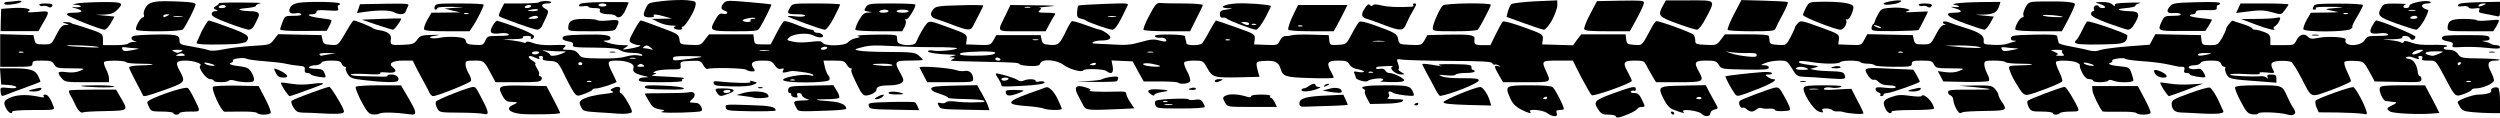 <?xml version="1.0" encoding="UTF-8"?> <svg xmlns="http://www.w3.org/2000/svg" width="6475" height="305" viewBox="0 0 6475 305" fill="none"><path d="M4218.06 295.351C4229.54 290.551 4239.45 284.551 4241.02 281.751C4242.06 278.951 4247.28 276.951 4252.5 276.951C4261.36 276.951 4261.36 276.151 4253.02 258.951C4246.24 244.551 4242.06 240.951 4232.67 240.951C4225.89 240.951 4222.24 239.351 4223.8 236.951C4225.89 234.551 4229.54 233.751 4232.15 234.951C4234.76 236.551 4236.84 234.551 4236.84 231.351C4236.84 221.751 4229.54 223.351 4178.41 241.751C4128.85 259.751 4125.72 263.351 4140.33 284.951C4147.11 294.951 4151.8 296.951 4166.41 296.951C4176.33 296.951 4184.67 298.951 4184.67 300.951C4184.67 306.951 4195.11 304.951 4218.06 295.351Z" fill="black"></path><path d="M5941.81 296.151C5945.98 292.951 5945.46 288.551 5940.24 280.551C5936.07 274.551 5928.76 260.951 5924.07 250.151C5911.03 220.551 5911.55 220.951 5847.9 220.951C5807.2 220.951 5790.51 222.551 5788.94 226.151C5787.38 228.551 5794.16 245.351 5803.55 262.951C5818.16 290.951 5822.33 294.951 5834.86 296.151C5842.68 296.951 5848.94 295.751 5848.94 293.751C5848.94 288.951 5904.24 290.951 5922.5 296.151C5931.89 298.951 5938.15 298.951 5941.81 296.151Z" fill="black"></path><path d="M4429.88 293.35C4429.88 289.35 4434.57 284.95 4440.31 283.75C4450.22 281.75 4450.75 280.95 4443.44 268.15C4439.27 260.95 4431.96 247.35 4426.75 237.75L4417.88 220.55L4359.97 221.75C4293.19 222.95 4292.67 223.35 4309.36 257.35C4317.19 272.55 4324.49 280.55 4334.4 284.15C4361.53 294.15 4364.14 294.55 4359.45 288.95C4353.19 280.95 4399.1 286.55 4406.92 294.55C4415.27 303.35 4429.88 302.55 4429.88 293.35ZM4393.36 255.35C4393.36 250.95 4403.27 249.35 4406.4 252.95C4407.97 254.95 4405.88 256.95 4401.71 256.95C4397.01 256.95 4393.36 256.15 4393.36 255.35Z" fill="black"></path><path d="M4031.81 292.951C4029.72 287.351 4031.81 284.951 4038.07 284.951C4043.29 284.951 4048.5 284.151 4050.07 282.951C4053.2 280.551 4029.72 233.751 4021.9 226.151C4018.25 222.551 3999.46 220.951 3961.9 220.951C3899.29 220.951 3897.21 222.151 3910.77 252.951C3917.03 267.751 3924.86 275.751 3938.42 282.951C3958.25 293.351 3968.68 295.751 3962.94 288.951C3956.68 280.951 3996.33 284.551 4007.29 292.951C4013.03 297.351 4021.38 300.951 4026.07 300.951C4031.81 300.951 4033.9 298.551 4031.81 292.951ZM3996.86 255.351C3996.86 254.151 3998.94 252.151 4002.07 250.951C4004.68 249.751 4007.29 250.551 4007.29 252.551C4007.29 254.951 4004.68 256.951 4002.07 256.951C3998.94 256.951 3996.86 256.151 3996.86 255.351Z" fill="black"></path><path d="M6298.66 294.151L6317.96 292.551L6308.57 273.751C6303.35 263.351 6295.01 247.351 6289.79 238.151L6280.92 220.951H6224.05C6178.67 220.951 6166.14 222.151 6164.06 226.951C6159.88 234.551 6171.88 260.951 6179.19 261.751C6182.84 261.751 6187.53 262.551 6190.66 262.951C6193.27 263.751 6199.53 264.151 6203.71 264.551C6208.4 264.951 6206.32 267.751 6196.93 272.151C6180.75 279.751 6179.71 282.151 6190.66 288.951C6198.49 293.751 6261.1 296.951 6298.66 294.151Z" fill="black"></path><path d="M6129.1 288.15C6123.36 268.15 6100.93 227.35 6095.19 225.75C6087.89 224.15 6002.85 254.55 5997.63 260.55C5996.07 262.95 5996.59 270.95 5999.72 278.15L6005.46 290.95L6054.5 291.35C6081.63 291.75 6110.32 293.35 6118.15 294.55C6130.67 296.95 6131.71 296.55 6129.1 288.15Z" fill="black"></path><path d="M5746.17 294.152C5757.64 292.552 5760.25 290.952 5757.64 285.752C5755.56 282.152 5751.9 274.552 5749.82 268.952C5741.99 250.152 5728.95 229.352 5723.73 226.952C5720.6 225.352 5697.12 231.752 5671.56 241.352C5630.34 256.152 5624.61 259.352 5624.61 268.552C5624.61 283.752 5632.43 290.952 5649.13 291.352C5656.95 291.752 5678.86 292.552 5697.65 293.752C5716.43 294.952 5738.34 294.952 5746.17 294.152Z" fill="black"></path><path d="M5569.82 292.951C5571.39 290.951 5564.61 274.151 5554.7 256.151L5536.96 222.951H5418.53L5419.57 234.951C5420.61 244.151 5437.31 279.351 5445.66 288.551C5446.18 289.351 5465.48 289.751 5488.44 289.351C5512.96 288.951 5531.22 290.151 5533.3 292.951C5537.48 298.151 5565.65 298.151 5569.82 292.951Z" fill="black"></path><path d="M5335.05 292.951C5336.62 290.951 5348.62 288.951 5361.66 288.951C5383.57 288.951 5385.14 288.151 5382.01 280.151C5374.7 262.151 5351.75 224.951 5347.57 224.951C5339.75 224.951 5254.71 256.951 5251.58 261.351C5249.49 263.351 5251.06 270.551 5254.19 277.351C5260.45 288.151 5262.53 288.951 5288.62 288.951C5304.27 288.951 5316.79 290.951 5316.79 292.951C5316.79 295.351 5319.92 296.951 5324.1 296.951C5328.27 296.951 5333.49 295.351 5335.05 292.951Z" fill="black"></path><path d="M4826.38 293.351C4826.38 291.351 4819.6 276.551 4810.73 260.551C4802.38 244.151 4795.08 230.551 4795.08 230.151C4795.08 229.751 4778.38 230.551 4757.52 231.751C4729.34 233.751 4721.52 232.951 4724.13 229.351C4726.73 226.151 4734.04 225.351 4743.43 226.951C4751.26 228.551 4762.21 227.751 4767.43 225.351C4774.21 222.151 4763.78 221.351 4725.69 220.951C4685 220.951 4674.04 222.151 4671.95 226.951C4666.74 237.351 4695.43 283.351 4710.04 288.551C4721.52 292.551 4723.08 292.151 4720.47 286.951C4717.87 282.551 4720.47 280.951 4729.86 280.951C4736.65 280.951 4743.95 282.951 4745.52 284.951C4747.6 287.351 4752.82 288.951 4757.52 288.551C4762.73 288.151 4770.04 288.551 4774.21 290.151C4789.86 294.551 4826.38 296.951 4826.38 293.351ZM4686.56 230.151C4691.78 229.351 4701.17 229.351 4707.43 230.151C4714.21 230.951 4710.04 231.751 4698.56 231.751C4687.08 232.151 4681.87 231.351 4686.56 230.151Z" fill="black"></path><path d="M4335.97 292.951C4335.97 290.951 4333.36 288.951 4330.23 288.951C4327.62 288.951 4326.58 290.951 4328.14 292.951C4329.71 295.351 4332.32 296.951 4333.88 296.951C4334.93 296.951 4335.97 295.351 4335.97 292.951Z" fill="black"></path><path d="M1627.23 293.751C1636.62 292.551 1638.18 290.551 1635.58 284.151C1628.27 266.551 1612.1 240.951 1607.4 240.951C1605.32 240.951 1604.27 237.351 1605.84 232.951C1608.97 224.151 1599.58 222.151 1586.53 228.951C1579.75 232.551 1579.75 233.351 1586.01 236.551C1591.23 239.351 1586.01 240.951 1567.75 242.951C1538.02 246.151 1515.58 252.151 1505.67 259.351C1500.45 263.751 1499.93 267.351 1504.63 276.551C1509.84 287.751 1511.93 288.551 1549.49 290.951C1571.4 292.151 1594.88 293.751 1602.19 294.551C1609.49 294.951 1620.45 294.951 1627.23 293.751Z" fill="black"></path><path d="M1450.89 292.551C1450.89 291.351 1443.06 275.351 1433.15 256.551L1415.41 222.951L1357.5 221.751C1291.24 220.551 1287.59 222.151 1301.16 247.751C1305.85 257.351 1312.63 263.351 1318.37 263.351C1324.11 263.751 1331.94 264.551 1336.11 264.551C1340.81 264.951 1338.2 267.751 1329.33 271.351C1308.98 279.751 1317.85 291.751 1348.11 294.951C1373.67 297.351 1450.89 296.151 1450.89 292.551Z" fill="black"></path><path d="M1263.07 290.951C1263.07 287.351 1258.38 274.951 1252.11 263.751C1246.38 252.151 1239.07 238.951 1236.46 234.151C1233.85 228.951 1229.68 224.951 1226.55 224.951C1215.59 224.951 1131.6 257.751 1128.99 263.351C1127.43 266.551 1128.99 274.151 1132.12 280.151C1138.38 291.351 1138.38 291.351 1189.51 291.751C1217.68 291.751 1245.85 293.351 1252.11 294.951C1260.46 296.951 1263.07 295.751 1263.07 290.951Z" fill="black"></path><path d="M1075.25 290.951C1075.25 284.551 1070.56 275.351 1048.65 238.151L1038.73 220.951H981.867C949.52 220.951 922.913 222.551 921.348 224.951C919.783 226.951 926.043 243.751 935.434 261.751C949.52 288.151 955.259 295.351 964.65 296.151C971.432 296.951 979.258 296.151 982.91 294.151C989.692 290.151 1025.17 290.951 1055.43 295.351C1072.12 297.751 1075.25 296.951 1075.25 290.951Z" fill="black"></path><path d="M881.175 294.151C890.566 292.551 892.652 290.551 889.522 283.751C882.74 266.551 856.654 224.951 853.002 224.951C845.698 224.951 764.311 254.951 755.441 260.951C753.355 262.551 754.92 270.151 759.615 277.751C766.919 288.951 771.093 291.351 784.657 291.751C794.048 291.751 816.482 292.551 835.264 293.751C854.045 294.951 874.393 294.951 881.175 294.151Z" fill="black"></path><path d="M701.185 292.15C702.228 289.35 695.968 272.55 686.577 254.95L669.882 222.95L613.537 221.75C581.19 221.35 554.583 222.55 551.974 224.55C545.714 229.35 572.843 288.95 581.712 289.35C584.842 289.35 604.146 289.35 625.014 288.95C646.404 288.55 663.621 290.15 665.708 292.55C670.403 298.55 698.054 298.15 701.185 292.15Z" fill="black"></path><path d="M464.848 292.951C464.848 290.951 476.848 288.951 491.456 288.951C521.715 288.951 520.672 291.351 501.89 253.351C496.151 241.351 488.847 229.751 486.76 228.151C478.935 222.151 381.374 256.551 381.374 264.951C381.374 266.951 383.461 272.951 386.591 278.551C391.287 288.151 394.417 288.951 420.502 288.951C436.154 288.951 449.197 290.951 449.197 292.951C449.197 295.351 452.849 296.951 457.022 296.951C461.196 296.951 464.848 295.351 464.848 292.951Z" fill="black"></path><path d="M6475 261.35C6475 243.75 6472.91 228.55 6470.3 227.35C6462.48 223.75 6449.44 228.95 6452.04 234.95C6454.65 240.15 6439.52 244.95 6418.65 244.95C6405.09 244.95 6365.44 259.35 6365.44 264.15C6365.44 266.15 6368.05 272.15 6371.7 277.75C6376.92 286.15 6382.66 288.55 6404.57 290.55C6418.65 291.75 6440.57 292.95 6452.57 292.95H6475V261.35Z" fill="black"></path><path d="M5083.59 290.551C5085.15 289.351 5110.72 287.751 5140.45 287.351C5199.41 286.551 5199.93 286.151 5183.76 262.151C5179.58 256.151 5175.93 248.551 5175.93 245.751C5175.93 242.951 5172.28 236.151 5167.58 230.951C5159.76 221.751 5156.11 220.951 5116.46 221.351L5074.2 222.151L5110.72 225.351C5165.5 230.551 5167.58 232.551 5118.54 232.151C5048.63 232.151 5045.5 232.551 5045.5 238.951C5045.5 242.551 5048.63 246.151 5051.76 246.951C5055.41 248.151 5059.07 253.751 5059.07 259.351C5060.11 271.351 5071.07 292.951 5076.8 292.951C5078.37 292.951 5081.5 291.751 5083.59 290.551Z" fill="black"></path><path d="M4899.42 288.951C4899.42 286.551 4921.33 284.951 4954.2 284.951C4984.46 284.951 5008.98 283.351 5008.98 281.351C5008.98 266.151 4981.85 238.551 4976.64 248.951C4975.59 250.551 4962.55 250.551 4946.9 248.151C4923.42 244.951 4915.07 245.351 4898.38 251.351C4877.51 258.551 4874.9 264.551 4883.77 282.551C4888.47 292.551 4899.42 296.951 4899.42 288.951Z" fill="black"></path><path d="M1798.35 290.151C1819.22 288.551 1820.26 288.151 1816.61 277.751C1814 270.951 1808.78 266.551 1802.52 266.551C1797.31 266.151 1790.52 265.751 1787.92 265.351C1785.31 264.951 1787.39 261.351 1792.61 256.951C1804.61 246.951 1799.39 235.351 1784.79 238.951C1778.52 240.551 1750.35 241.351 1722.18 241.351C1693.48 241.351 1670.01 241.751 1670.01 242.551C1670.01 243.351 1674.7 252.151 1680.44 261.751C1688.79 276.551 1694.01 280.551 1707.57 282.951C1722.7 285.351 1723.74 286.151 1714.35 288.951C1703.4 292.551 1755.05 292.951 1798.35 290.151Z" fill="black"></path><path d="M215.468 290.952C217.033 289.752 242.597 288.152 272.334 287.752C333.897 286.152 332.853 287.352 311.985 251.752L300.507 232.152H241.553C209.207 232.152 181.034 232.952 179.469 234.552C177.382 235.752 178.948 240.952 182.078 246.152C185.208 250.952 190.425 261.752 194.599 270.152C200.86 285.352 210.251 294.552 215.468 290.952Z" fill="black"></path><path d="M31.826 288.951C31.826 286.551 53.738 284.951 87.127 284.951C141.386 284.951 141.908 284.951 138.777 276.151C130.952 254.951 124.169 244.951 116.865 244.951C112.692 244.951 111.127 246.951 113.213 249.351C115.3 252.151 113.213 252.951 106.953 251.751C74.085 244.551 50.608 244.551 31.304 250.951C9.392 258.551 6.783 265.351 17.218 282.951C22.957 292.951 31.826 296.551 31.826 288.951Z" fill="black"></path><path d="M4634.91 276.952C4632.83 271.352 4626.04 257.352 4619.26 245.752C4608.83 226.952 4605.7 224.952 4595.26 227.352C4580.13 230.952 4511.79 256.552 4506.57 260.952C4500.83 264.952 4507.09 281.752 4513.35 278.952C4515.44 277.752 4520.14 279.752 4523.79 282.952C4527.44 286.152 4533.18 288.952 4536.83 288.952C4540.48 288.952 4546.22 286.152 4549.87 282.952C4553.53 279.752 4558.74 278.152 4562.39 279.752C4565.52 281.352 4574.39 282.152 4582.22 281.352C4590.57 280.952 4596.83 282.152 4596.83 284.552C4596.83 286.952 4605.7 288.552 4617.7 287.752C4636.48 286.952 4638.04 286.152 4634.91 276.952Z" fill="black"></path><path d="M2153.64 286.15C2174.51 285.35 2191.72 283.35 2191.72 281.35C2191.72 270.95 2176.07 264.15 2147.38 262.15C2106.68 259.35 2104.08 256.95 2141.12 256.95C2157.29 256.95 2171.38 255.35 2173.46 253.35C2175.03 251.35 2172.42 242.95 2167.2 234.95L2158.33 220.55L2100.95 221.75C2045.64 222.95 2043.03 223.35 2041.47 232.15C2040.43 236.95 2041.99 240.95 2045.12 240.95C2048.25 240.95 2050.34 242.95 2049.3 245.75C2048.77 248.15 2052.95 251.35 2058.16 252.15C2065.47 253.35 2067.03 252.15 2064.95 247.35C2062.86 243.35 2064.43 240.95 2069.12 240.95C2073.29 240.95 2076.95 243.35 2076.95 246.15C2076.95 249.35 2082.16 253.35 2088.42 255.75C2098.34 258.95 2097.81 259.75 2080.08 260.15C2054.51 260.95 2053.47 262.15 2061.29 276.95C2068.6 290.15 2060.25 289.35 2153.64 286.15Z" fill="black"></path><path d="M2009.12 286.151C2008.6 276.551 1996.6 273.751 1939.73 272.151C1879.22 270.151 1878.17 270.151 1879.74 278.551C1881.3 286.551 1884.43 286.951 1944.95 288.151C1980.43 288.551 2009.12 287.751 2009.12 286.151Z" fill="black"></path><path d="M2907.52 282.152L2937.78 280.552L2927.34 264.952C2921.6 256.152 2916.91 246.152 2916.91 242.552C2916.91 237.352 2912.21 236.552 2889.26 237.352C2852.21 238.552 2813.61 236.952 2822.48 234.152C2827.17 232.552 2824.04 230.152 2812.56 226.552C2785.96 217.752 2779.7 225.752 2793.78 250.152C2797.43 257.352 2803.17 267.752 2806.3 274.152C2812.56 285.752 2818.3 286.152 2907.52 282.152Z" fill="black"></path><path d="M2749.96 281.752C2749.96 280.152 2745.26 268.952 2739.52 256.952C2730.13 236.952 2716.57 223.352 2708.74 226.152C2707.18 226.952 2686.31 234.552 2662.31 242.952C2606.49 263.352 2604.92 270.952 2656.57 274.552C2676.92 275.752 2697.79 278.952 2703 280.952C2714.48 285.752 2749.96 286.152 2749.96 281.752Z" fill="black"></path><path d="M2559.01 274.15C2556.92 268.15 2549.62 253.35 2542.84 241.75L2530.84 220.55L2472.41 221.75C2423.89 222.95 2413.45 224.15 2411.89 229.35C2410.84 233.35 2418.15 238.15 2433.8 242.95C2446.84 246.95 2456.23 251.75 2455.19 252.95C2454.15 254.55 2473.45 256.15 2497.97 256.55C2523.01 256.95 2545.45 258.55 2548.58 260.95C2551.18 262.95 2549.62 264.55 2543.36 264.55C2538.14 264.55 2524.58 264.95 2514.14 265.35C2503.71 265.35 2485.97 264.55 2474.49 262.95C2461.45 261.35 2452.58 262.15 2449.97 264.95C2447.89 267.35 2442.15 268.15 2436.41 266.95C2428.06 264.95 2427.02 265.75 2431.19 273.75C2435.36 282.55 2437.97 282.95 2499.01 284.15L2562.66 285.35L2559.01 274.15Z" fill="black"></path><path d="M2376.93 276.15C2374.84 270.95 2371.71 266.15 2369.63 264.95C2368.06 263.75 2339.89 263.35 2307.54 264.15C2250.68 265.75 2248.59 266.15 2250.15 274.15C2251.72 282.55 2254.85 282.95 2315.89 284.15L2380.58 285.35L2376.93 276.15Z" fill="black"></path><path d="M3120.38 276.552C3120.38 274.152 3117.77 268.952 3114.64 264.152C3110.46 257.752 3105.77 256.552 3093.77 258.552C3085.42 259.752 3078.64 259.352 3078.64 257.352C3078.64 253.352 2999.34 256.552 2993.6 260.952C2990.99 262.552 2990.47 267.752 2992.56 272.552C2995.69 280.552 2999.34 280.952 3058.29 280.952C3098.46 280.952 3120.38 279.352 3120.38 276.552ZM3017.08 270.152C3022.29 269.352 3030.64 269.352 3035.34 270.152C3040.55 271.352 3036.38 272.152 3026.47 272.152C3016.55 272.152 3012.38 271.352 3017.08 270.152ZM3012.38 262.552C3013.95 261.352 3018.64 260.952 3022.29 262.152C3026.47 263.352 3024.9 264.552 3019.16 264.552C3013.42 264.952 3010.29 263.752 3012.38 262.552Z" fill="black"></path><path d="M3450.1 274.151C3472.53 273.351 3490.79 272.151 3490.79 271.351C3490.79 270.551 3488.18 264.551 3485.05 257.751L3479.31 245.351L3437.05 247.351C3383.84 249.351 3365.58 254.551 3365.58 267.351C3365.58 276.151 3367.67 276.951 3387.49 276.151C3400.01 275.751 3428.19 274.551 3450.1 274.151Z" fill="black"></path><path d="M3301.41 264.95C3298.28 258.55 3293.58 252.95 3290.98 252.95C3288.89 252.95 3288.37 251.35 3289.93 248.95C3292.02 246.55 3283.15 244.95 3266.98 244.95C3250.8 244.95 3240.37 246.55 3240.37 249.35C3240.37 252.15 3236.72 252.55 3230.98 250.95C3211.15 244.55 3190.28 242.55 3178.81 246.15C3165.76 250.95 3165.24 252.95 3173.59 266.95C3179.33 276.95 3179.85 276.95 3243.5 276.95H3307.15L3301.41 264.95Z" fill="black"></path><path d="M3858.6 261.352C3853.38 243.352 3840.34 224.952 3833.56 225.352C3819.99 225.752 3738.61 259.352 3738.61 264.552C3738.61 268.552 3752.69 270.152 3800.17 271.752L3862.25 273.352L3858.6 261.352Z" fill="black"></path><path d="M3673.39 268.55C3673.39 266.55 3670.78 265.75 3668.17 266.95C3665.04 268.15 3662.96 270.15 3662.96 271.35C3662.96 272.15 3665.04 272.95 3668.17 272.95C3670.78 272.95 3673.39 270.95 3673.39 268.55Z" fill="black"></path><path d="M3632.18 262.551C3636.87 257.751 3633.74 256.951 3612.87 256.951C3597.74 256.951 3589.92 255.351 3594.09 253.751C3597.74 251.751 3599.31 247.351 3597.22 243.751C3593.57 236.551 3600.35 234.551 3608.18 240.551C3611.31 242.551 3624.87 245.351 3638.44 246.951C3663.48 249.351 3664 249.351 3660.35 240.151C3653.05 222.151 3648.87 220.951 3589.4 220.951C3537.75 220.951 3518.44 224.151 3532.53 230.951C3535.66 232.551 3536.7 234.951 3535.14 236.951C3533.57 238.551 3536.18 246.551 3540.36 254.551L3548.7 269.351L3587.31 268.551C3612.87 268.151 3628.53 265.751 3632.18 262.551Z" fill="black"></path><path d="M2285.63 250.951C2293.98 243.351 2285.63 243.351 2272.07 250.951C2263.72 255.751 2263.72 256.551 2270.5 256.951C2275.2 256.951 2281.98 254.151 2285.63 250.951Z" fill="black"></path><path d="M1976.78 253.75C1991.38 252.55 1992.95 251.35 1988.25 244.55C1981.99 235.75 1945.99 234.15 1922 241.75L1907.39 246.15L1928.26 248.95C1939.73 250.15 1951.21 252.15 1954.34 253.35C1956.95 254.15 1967.39 254.55 1976.78 253.75Z" fill="black"></path><path d="M6384.74 242.151C6394.13 238.551 6401.96 234.151 6401.96 232.151C6401.96 230.551 6406.66 228.951 6412.39 228.951C6429.61 228.951 6459.35 216.151 6459.35 208.151C6459.35 204.151 6455.7 193.751 6451 184.951C6440.57 165.351 6444.22 156.951 6462.48 156.951C6470.3 156.951 6475.52 155.751 6473.43 154.551C6471.87 153.351 6448.91 151.751 6422.31 151.351C6380.57 150.951 6373.27 149.751 6368.57 142.951C6360.74 132.151 6354.48 128.951 6340.4 128.951C6334.14 128.951 6328.92 127.351 6328.92 124.951C6328.92 122.951 6331.53 120.951 6335.18 120.951C6338.31 120.951 6339.35 119.751 6337.27 118.151C6335.18 116.551 6317.96 115.751 6299.18 116.151C6275.18 116.951 6259.01 115.351 6245.97 110.551C6232.92 105.751 6227.19 104.951 6225.62 108.551C6224.06 111.751 6221.45 112.151 6217.27 109.351C6214.14 107.351 6200.58 104.951 6188.06 103.751C6166.67 102.551 6167.19 102.151 6194.84 101.751C6213.62 101.351 6224.06 99.351 6221.97 96.951C6220.4 94.951 6223.53 92.951 6228.75 92.951C6234.49 92.951 6240.75 95.751 6242.32 99.351C6245.97 106.151 6255.88 103.351 6255.88 94.951C6255.88 90.551 6164.58 52.951 6154.15 52.951C6153.1 52.951 6147.88 59.751 6143.71 67.751C6134.32 84.951 6139.02 89.351 6164.58 86.151C6174.49 84.951 6182.84 86.151 6184.93 88.551C6187.54 91.751 6179.71 92.951 6159.88 92.951C6133.8 92.951 6130.67 93.751 6124.41 104.151C6113.45 121.751 6067.02 120.551 6075.37 102.551C6078.5 96.151 6029.98 92.951 6004.41 98.151C5987.2 101.351 5983.02 100.951 5977.28 94.951C5967.89 84.951 5954.33 89.751 5947.55 104.951C5941.81 116.551 5940.76 116.951 5911.03 116.951H5880.25V102.951C5880.25 91.751 5877.64 88.151 5864.59 82.951C5856.25 79.751 5845.81 76.951 5841.12 76.951C5836.94 76.951 5833.29 75.351 5833.29 73.351C5833.29 71.751 5821.81 66.151 5807.21 61.751L5781.12 53.351L5773.29 62.151C5769.12 66.951 5765.47 72.951 5765.47 75.351C5765.47 77.751 5760.77 88.151 5755.03 98.551C5744.6 115.751 5743.03 116.951 5723.73 116.951C5704.95 116.951 5703.38 116.151 5701.82 104.151L5700.25 90.951L5582.35 88.551L5567.74 115.751L5510.87 120.151C5479.57 122.551 5447.74 126.951 5439.92 129.351C5429.48 133.351 5421.66 133.351 5409.14 130.151C5399.75 127.351 5378.88 123.351 5362.18 120.151C5346.01 117.351 5331.92 113.351 5331.92 110.951C5331.4 108.951 5330.88 105.351 5329.84 102.951C5329.31 100.951 5328.27 96.551 5328.27 93.751C5327.23 89.751 5313.14 88.951 5268.8 89.751C5217.67 90.951 5209.84 91.751 5208.28 98.151C5207.23 102.551 5209.84 104.951 5216.1 105.351C5222.88 105.351 5223.41 106.151 5217.67 107.751C5213.49 108.551 5205.15 111.351 5198.89 113.351C5193.15 115.751 5176.97 116.951 5162.37 116.151C5137.85 114.951 5136.8 114.551 5137.85 104.151C5138.89 91.751 5125.85 82.951 5087.24 71.351C5074.2 67.351 5057.5 61.751 5049.68 58.551C5041.85 55.351 5034.55 54.551 5032.98 56.551C5030.89 58.551 5032.98 61.351 5036.11 62.151C5040.81 63.751 5040.28 64.551 5034.55 64.551C5029.33 64.951 5021.5 74.151 5013.68 90.151C5000.63 114.551 5000.63 114.951 4980.29 114.951C4961.51 114.951 4959.42 113.751 4956.81 102.951L4954.2 90.951L4836.29 88.551L4828.47 102.951C4820.64 117.351 4820.64 117.351 4790.91 116.151L4761.17 114.951L4762.73 101.751C4763.78 88.551 4763.25 88.151 4713.69 70.151C4666.22 52.951 4663.61 52.551 4656.82 59.751C4652.65 63.751 4649 68.551 4649 70.951C4649 72.951 4643.78 84.551 4637.52 96.151C4626.04 117.351 4626.04 117.351 4604.65 116.151C4587.96 115.351 4583.78 113.351 4583.26 106.951C4582.74 102.551 4582.22 96.551 4581.7 94.151C4581.18 90.151 4566.05 88.951 4524.31 88.951H4467.44L4456.49 103.351C4446.05 116.951 4444.49 117.351 4418.4 116.151C4392.84 114.951 4390.75 114.151 4390.75 104.951C4390.75 99.351 4388.66 92.951 4386.58 90.151C4381.36 84.151 4294.23 52.551 4289.54 54.951C4287.45 55.751 4281.19 64.151 4276.49 73.751C4251.45 120.151 4254.06 117.351 4232.67 116.151C4214.93 114.951 4213.37 113.751 4211.8 102.151L4210.24 88.951H4095.46L4084.5 102.951L4074.07 117.351L3994.25 114.951L3995.81 101.751C3996.86 88.951 3996.33 88.551 3946.77 70.551C3919.12 60.551 3894.6 53.751 3892.51 55.751C3890.43 57.351 3882.08 72.151 3874.25 88.151L3860.17 116.951H3839.82C3819.47 116.951 3817.39 114.951 3818.95 100.151C3820.52 90.551 3804.86 88.551 3746.43 89.751L3696.87 90.951L3689.57 104.151C3681.74 116.951 3681.22 117.351 3653.05 116.151C3624.35 114.951 3623.83 114.551 3621.22 101.751C3618.61 87.351 3614.44 84.951 3559.14 64.951C3537.75 57.351 3523.66 54.151 3520.53 56.551C3517.4 58.951 3509.05 72.551 3501.23 87.751C3487.14 114.551 3486.62 114.951 3465.75 116.151C3445.4 117.351 3444.36 116.951 3442.79 104.151L3441.23 90.951L3397.41 89.751C3373.41 88.951 3349.93 89.751 3345.23 91.351C3340.54 92.951 3333.23 93.751 3329.06 93.351C3324.37 92.951 3318.63 98.151 3314.97 104.951C3309.24 116.951 3308.19 117.351 3278.45 116.151L3248.2 114.951L3249.76 101.751C3250.8 88.551 3250.28 88.151 3200.72 70.551C3173.59 60.951 3150.11 52.951 3149.07 52.951C3148.55 52.951 3141.24 64.951 3132.9 79.751C3125.07 94.951 3116.2 109.351 3113.59 112.151C3107.33 118.551 3073.42 118.551 3072.9 112.151C3072.38 109.351 3071.86 105.351 3070.81 102.951C3070.29 100.951 3069.25 96.951 3069.25 94.151C3068.73 91.351 3054.64 89.751 3028.55 89.351C2999.34 89.351 2989.95 90.551 2991.51 94.151C2992.55 96.551 2998.29 98.551 3004.55 97.751C3010.29 96.951 3016.55 98.551 3018.64 100.951C3024.38 108.151 3019.16 109.351 3001.42 104.551C2988.38 100.951 2979.51 101.751 2954.47 108.951C2928.91 116.151 2916.38 117.351 2885.08 115.351C2863.69 114.151 2842.3 113.351 2837.08 112.951C2820.39 112.951 2833.43 104.951 2851.17 104.951C2876.73 104.951 2882.99 97.751 2866.82 86.151C2859.52 81.351 2851.69 76.951 2849.08 76.951C2846.47 76.951 2829.78 71.751 2812.04 64.951C2794.3 58.551 2778.13 53.751 2776.04 54.951C2773.96 56.151 2766.65 68.151 2760.39 81.751C2744.22 114.951 2741.09 117.751 2719.18 116.151C2703 114.951 2699.87 113.351 2697.79 102.951L2695.18 90.951H2580.4L2573.1 104.151C2565.27 116.951 2564.75 117.351 2533.97 116.151L2502.14 114.951L2503.71 101.751C2504.75 88.951 2504.23 88.151 2456.75 70.951C2409.28 53.751 2408.23 53.351 2400.41 60.951C2393.63 68.151 2381.11 89.751 2372.24 110.151C2367.54 120.951 2325.28 118.151 2324.24 106.951C2323.72 102.551 2323.2 96.551 2322.67 93.751C2322.15 90.151 2308.59 88.951 2266.85 89.751C2236.07 90.151 2215.72 91.751 2220.94 93.351C2229.81 95.751 2228.76 96.551 2216.24 98.951C2208.42 100.551 2199.55 105.351 2196.42 109.351C2189.64 118.951 2137.46 120.551 2130.68 110.951C2127.03 106.151 2120.77 105.751 2098.34 108.551C2081.12 110.551 2063.9 110.551 2053.47 107.751C2036.77 104.151 2036.25 103.751 2045.12 96.151C2056.6 86.951 2091.55 84.151 2105.64 91.351C2119.73 98.951 2134.86 98.551 2131.2 90.951C2129.12 87.751 2123.38 84.951 2118.16 84.951C2112.94 84.951 2108.25 83.351 2108.25 80.951C2108.25 78.951 2105.12 76.951 2101.47 76.951C2097.81 76.951 2081.12 71.351 2064.42 64.551C2047.21 57.351 2032.6 53.351 2029.99 55.351C2027.38 57.351 2018.51 71.751 2010.69 86.951L1996.08 114.951H1975.21C1955.39 114.951 1954.34 114.151 1952.78 101.751L1951.21 88.951H1836.44L1825.48 102.951C1815.04 116.951 1814 117.351 1787.92 116.151C1761.83 114.951 1761.31 114.551 1759.74 101.751C1758.18 89.351 1755.05 87.351 1710.7 70.951C1684.62 60.951 1661.66 52.951 1659.57 52.951C1658.01 52.951 1649.66 64.951 1641.84 79.751C1628.27 104.951 1627.75 106.951 1636.62 111.751C1641.84 114.551 1649.66 116.951 1653.83 116.951C1666.88 117.351 1650.18 123.351 1628.27 126.551C1611.05 129.351 1610.53 128.951 1619.92 122.951C1629.84 117.351 1629.31 116.951 1611.58 116.951C1601.14 116.951 1584.97 114.151 1575.58 110.951C1560.97 106.151 1559.93 105.351 1569.32 104.951C1576.62 104.951 1581.32 102.551 1581.32 98.951C1581.32 90.551 1564.62 88.551 1508.28 89.751C1467.06 90.951 1458.71 92.151 1457.15 97.751C1456.11 102.151 1460.28 104.951 1470.71 106.951C1482.19 108.551 1485.84 111.351 1483.76 116.151C1482.19 122.151 1487.93 122.951 1539.58 123.351C1584.97 123.751 1599.58 125.351 1606.88 130.551C1612.1 134.151 1625.14 136.951 1637.66 136.951C1649.14 136.951 1660.62 138.951 1662.7 141.351C1665.31 144.951 1662.18 145.351 1652.79 143.351C1644.44 141.751 1631.4 143.351 1620.97 146.551C1608.97 150.151 1587.06 152.151 1554.71 151.351C1512.97 150.951 1505.67 149.751 1500.97 142.951C1493.15 131.751 1486.89 128.951 1469.67 128.951C1457.15 128.951 1455.58 128.151 1461.32 122.951C1469.15 115.751 1467.58 115.751 1424.8 116.951C1407.06 117.351 1389.85 114.951 1380.46 111.351C1371.07 107.751 1364.28 106.551 1363.24 108.951C1362.2 111.351 1358.54 111.751 1355.41 110.151C1351.76 108.551 1338.72 106.151 1325.68 104.551L1302.2 102.151L1329.85 101.351C1347.07 101.351 1356.46 99.351 1354.37 96.951C1352.28 94.551 1356.98 92.951 1364.81 92.951C1372.63 92.951 1377.33 94.551 1375.24 96.951C1373.67 99.351 1374.72 100.951 1377.33 100.951C1380.46 100.951 1383.06 97.751 1383.06 93.751C1383.06 87.751 1342.37 70.551 1288.11 53.751C1285.5 52.951 1280.29 58.951 1275.59 67.351C1266.2 84.951 1270.9 89.351 1296.98 86.151C1306.89 84.951 1315.24 86.151 1317.33 88.551C1319.94 91.751 1312.11 92.951 1291.76 92.951C1264.11 92.951 1262.03 93.351 1256.81 105.351C1251.59 116.551 1250.03 117.351 1229.68 116.151C1212.46 115.351 1207.77 113.351 1206.73 106.551C1205.68 99.751 1200.47 97.351 1181.16 95.751C1168.12 94.951 1149.86 95.351 1139.95 97.751C1130.03 99.751 1119.08 99.751 1115.43 98.151C1111.25 96.151 1115.43 94.151 1127.42 92.551C1142.03 90.151 1139.95 89.751 1117.51 90.551C1091.95 90.951 1088.3 92.151 1080.47 102.951C1072.64 113.751 1068.99 114.951 1042.39 116.151C1011.6 117.351 1010.04 116.551 1012.65 99.751C1013.69 89.351 1003.78 81.751 984.997 78.551C975.606 77.351 967.259 74.551 965.693 72.951C963.085 69.751 921.348 52.951 916.13 52.951C914.565 52.951 907.261 63.351 899.957 76.151C874.915 118.951 877.002 117.351 856.655 116.151C840.482 114.951 837.352 113.351 835.265 102.951L832.656 90.951L720.487 88.551L709.531 102.551C699.097 116.151 698.575 116.151 653.708 118.951C628.666 120.551 595.276 124.151 579.103 127.751C558.756 131.751 546.235 132.551 539.974 129.751C534.235 127.751 515.453 123.751 497.193 120.551C466.934 115.751 464.847 114.551 464.847 104.151C464.847 90.151 455.978 88.151 391.807 89.751C350.592 90.951 342.244 92.151 340.679 97.751C339.636 101.351 343.288 104.951 348.505 106.151C356.331 107.751 355.809 108.151 346.418 108.551C340.157 108.551 333.375 110.951 331.81 112.951C330.245 115.351 314.594 116.951 297.377 116.951H266.596V102.151C266.074 87.351 265.552 86.551 231.119 74.951C211.816 68.551 194.599 62.951 192.512 62.951C190.947 62.951 187.295 61.751 185.208 60.151C183.121 58.151 176.339 56.951 170.6 57.351C159.644 57.351 159.644 57.751 170.079 60.951C180.513 64.151 180.513 64.551 169.557 64.551C161.209 64.951 155.992 70.551 146.08 89.751C133.558 114.951 133.559 114.951 112.69 114.951C93.908 114.951 91.822 113.751 89.213 102.951L86.604 90.951L0.521 88.551V172.951H42.258C80.344 172.951 83.996 172.151 83.996 164.951C83.996 158.151 87.647 156.951 109.038 156.951C130.95 156.951 135.124 158.151 140.341 166.951C146.08 176.151 149.21 176.951 184.165 176.951C221.206 177.351 221.728 177.351 207.642 183.351C197.208 187.751 186.252 188.551 172.166 186.951C149.21 183.751 146.601 187.351 160.166 202.951C168.513 212.551 170.6 212.951 225.38 212.951H282.247V202.951C282.247 197.351 278.595 186.151 274.421 178.551C270.248 170.551 268.161 162.551 269.726 160.551C273.378 155.751 322.419 156.151 326.593 160.951C328.158 163.351 345.375 164.951 364.156 164.951C405.893 164.951 405.893 168.551 364.156 169.351C345.896 169.751 334.418 172.151 334.418 174.551C334.418 177.351 342.766 194.551 352.679 212.951C362.591 231.351 370.938 247.351 370.938 247.751C370.938 251.351 386.068 247.351 428.327 232.151C479.977 213.751 481.02 212.151 465.891 184.151C452.848 161.351 455.978 156.951 482.064 156.951C503.454 157.351 525.366 165.351 518.584 170.151C512.323 175.351 533.714 204.951 544.148 204.951C549.365 204.951 553.539 206.951 553.539 208.951C553.539 214.151 588.494 214.151 592.667 208.951C594.754 206.551 600.493 206.551 608.84 208.951C616.144 211.351 630.231 212.951 640.144 212.951C654.752 212.951 657.882 211.351 657.882 204.951C657.882 200.151 654.229 191.351 650.056 185.351C644.317 176.551 638.057 173.751 621.362 171.751C598.406 169.351 588.494 164.951 599.45 162.151C602.58 160.951 604.667 158.951 603.102 156.951C598.928 152.151 631.274 147.751 638.578 152.151C642.23 154.151 663.099 156.951 685.011 158.551C707.444 160.151 731.965 162.951 739.791 164.951C747.617 166.951 762.746 169.351 772.659 170.151C787.788 171.351 790.397 172.951 789.354 180.151C788.31 185.751 790.397 188.951 795.614 188.951C799.788 188.951 803.962 190.551 805.005 192.551C806.049 194.551 815.439 197.351 825.874 198.951C845.177 201.751 845.177 201.751 841.003 190.551C837.873 182.151 833.699 178.951 824.309 178.551C801.353 177.751 798.223 176.951 801.353 172.951C802.918 170.951 810.222 168.951 817.004 168.951C823.265 168.951 830.047 166.151 832.134 162.951C834.221 158.951 842.569 156.951 858.22 156.951C877.002 156.951 882.219 158.551 884.828 164.951C886.393 169.351 890.566 172.951 893.175 172.951C896.305 172.951 897.349 174.551 895.784 176.551C894.219 178.551 896.305 185.351 900.479 191.751C907.261 202.551 911.957 204.151 948.477 208.151C996.996 213.751 1026.73 214.151 1030.39 209.351C1036.12 202.151 1027.26 192.951 1014.21 192.951C1007.43 192.951 1002.73 194.151 1003.78 196.151C1005.34 197.751 999.605 198.551 991.257 198.551C982.91 198.151 960.998 197.751 942.216 197.351C923.435 197.351 908.305 195.351 908.305 193.351C908.305 190.951 924.999 190.551 948.477 191.751C975.606 193.351 987.083 192.951 984.997 190.151C982.388 186.951 988.127 186.551 1002.21 187.751C1024.13 190.151 1030.39 184.151 1017.34 174.151C1004.82 164.551 1016.3 156.951 1043.43 156.951H1068.99L1080.47 180.151C1087.25 192.551 1096.64 210.151 1101.34 218.951C1106.03 227.751 1111.77 238.151 1113.34 242.151C1115.43 245.751 1119.08 248.951 1121.69 248.951C1132.64 248.951 1217.16 214.951 1219.77 209.751C1221.33 206.551 1218.72 198.151 1214.03 190.551C1209.33 182.951 1205.68 172.151 1205.68 166.951C1205.68 157.751 1207.77 156.951 1229.16 156.951C1254.2 156.951 1253.68 156.951 1275.59 198.151L1283.42 212.951H1341.33C1390.89 212.951 1399.76 212.151 1402.37 206.151C1404.46 202.551 1402.89 198.551 1399.76 197.751C1396.11 196.951 1394.54 194.551 1396.11 192.551C1397.67 190.951 1395.59 183.751 1390.89 176.951C1386.72 170.551 1384.63 164.951 1386.72 164.951C1389.33 164.551 1385.15 160.951 1378.37 156.551C1364.28 147.751 1367.94 140.951 1383.06 148.151C1395.59 154.151 1400.28 154.151 1396.11 148.951C1394.54 146.551 1396.63 144.951 1400.8 144.951C1405.5 144.951 1407.59 147.351 1406.02 150.551C1403.93 154.951 1408.11 156.951 1422.72 157.751C1444.63 158.951 1445.67 159.751 1466.54 203.351C1475.41 221.351 1485.32 238.951 1488.97 242.551C1495.23 249.351 1496.8 249.351 1515.06 242.551C1525.49 238.551 1534.36 234.151 1534.36 232.151C1534.36 230.551 1539.06 228.951 1544.8 228.951C1553.67 228.951 1596.97 214.951 1596.97 211.751C1596.97 211.351 1592.27 201.351 1586.53 189.751C1571.4 159.751 1572.45 156.951 1595.92 156.951C1624.1 156.951 1643.92 164.951 1640.79 174.951C1637.66 185.751 1643.4 190.551 1664.79 195.751C1682.01 199.751 1682.53 200.151 1668.44 200.551C1659.57 200.951 1654.36 203.351 1654.36 206.951C1654.36 211.751 1664.27 212.951 1712.27 212.951C1745.66 212.951 1768.61 211.351 1767.05 209.351C1764.96 207.351 1767.05 204.551 1770.18 203.751C1773.83 202.551 1769.66 200.951 1761.31 200.551C1752.44 200.151 1740.96 199.351 1735.22 198.951C1729.48 198.551 1715.4 197.751 1703.92 197.351C1687.22 196.551 1685.14 195.751 1693.49 192.951C1700.79 190.551 1701.31 189.351 1696.09 188.951C1690.35 188.951 1690.88 187.751 1698.18 184.151C1703.92 181.751 1720.61 179.751 1736.27 179.751C1762.87 179.751 1763.92 179.351 1762.87 169.351C1761.31 159.351 1762.87 158.951 1787.92 157.751C1813.48 156.551 1815.04 157.351 1821.31 168.551C1824.96 175.351 1830.17 179.751 1832.78 178.551C1841.13 174.551 1926.69 176.151 1932.43 180.551C1935.56 182.951 1942.34 184.951 1947.56 184.951C1955.91 184.951 1956.43 183.751 1951.73 176.551C1941.82 162.951 1949.13 156.951 1974.69 156.951C1995.56 156.951 1999.21 158.151 2006.51 168.951C2012.25 177.351 2016.95 179.751 2023.21 178.151C2029.99 176.151 2031.03 177.351 2028.43 182.551C2025.3 188.151 2026.86 188.951 2036.77 186.951C2052.42 182.951 2050.86 182.951 2077.99 186.551C2091.55 188.151 2104.07 191.351 2106.16 193.751C2108.25 196.551 2105.64 196.951 2097.81 194.951C2080.08 190.551 2024.77 200.551 2028.43 207.351C2032.6 215.751 2143.72 215.351 2147.9 206.951C2149.99 203.751 2148.42 198.551 2145.81 195.751C2142.68 192.951 2138.51 182.951 2136.42 173.751L2132.77 156.951H2159.9C2183.38 156.951 2187.55 158.151 2192.77 166.951C2195.9 172.551 2200.59 176.951 2203.2 176.951C2205.81 176.951 2206.85 178.551 2205.29 180.551C2202.68 183.351 2209.46 199.351 2227.2 233.751C2230.33 239.351 2235.02 245.351 2238.16 246.551C2246.5 250.551 2269.98 240.151 2269.98 232.551C2269.98 224.151 2280.41 220.951 2306.5 220.951C2317.46 220.951 2329.98 218.151 2334.67 214.951C2341.46 209.351 2341.46 206.951 2332.59 190.551C2314.85 159.351 2316.93 156.951 2356.06 156.951C2374.84 156.951 2389.97 156.151 2389.97 154.951C2389.97 153.751 2385.28 148.551 2379.54 143.751C2369.63 135.751 2363.37 134.951 2302.33 134.551C2265.81 134.551 2230.33 132.951 2223.55 130.951C2211.55 128.151 2212.07 127.751 2233.46 122.151C2251.2 117.351 2267.37 116.951 2303.89 118.951C2329.46 120.551 2379.54 122.151 2414.5 122.151C2449.97 121.751 2478.67 123.351 2478.67 124.951C2478.67 129.351 2429.62 134.151 2416.58 130.951C2411.36 129.751 2405.1 130.151 2403.54 132.151C2400.41 136.151 2427.54 140.551 2460.41 141.351C2478.67 141.751 2479.71 142.151 2468.23 144.951C2457.28 147.751 2456.75 148.151 2465.62 148.551C2474.49 148.951 2474.49 149.751 2468.23 152.951C2458.32 158.151 2454.15 157.751 2538.66 159.751C2635.18 161.751 2637.27 162.151 2640.92 166.551C2643.01 168.551 2655.01 170.551 2668.05 170.951C2687.35 171.351 2692.57 170.151 2694.13 164.151C2698.83 151.751 2736.91 154.151 2755.17 168.551C2769.78 179.351 2803.17 188.551 2805.78 182.151C2808.39 176.951 2858.47 178.551 2865.26 183.751C2878.3 193.751 2884.56 189.751 2881.95 172.551L2878.82 156.551L2933.6 158.951L2947.69 184.951L2962.3 210.951H3004.55C3027.51 210.951 3048.38 212.151 3050.47 213.751C3057.25 219.351 3079.16 216.951 3082.29 210.551C3083.85 206.951 3080.72 195.751 3074.99 185.351C3069.25 174.951 3065.59 164.551 3067.16 161.751C3068.2 158.951 3078.64 156.951 3092.72 156.951C3115.68 156.951 3116.2 157.351 3127.16 176.951C3140.2 200.551 3144.37 201.751 3213.24 200.151L3262.28 198.951L3258.63 186.951C3251.33 159.351 3251.85 158.951 3275.85 157.751C3301.41 156.151 3311.32 160.951 3316.02 176.151C3322.8 198.551 3327.5 200.151 3393.23 202.151C3426.62 203.351 3454.27 202.951 3454.27 200.951C3454.27 199.351 3450.62 191.351 3445.92 182.951C3434.97 162.151 3439.14 156.951 3466.27 156.951C3485.58 156.951 3490.27 158.551 3494.97 166.951C3499.14 173.351 3506.97 178.151 3516.88 179.351C3525.23 180.951 3532.53 183.751 3532.53 185.351C3532.53 187.351 3526.27 187.751 3518.44 186.551C3506.97 184.151 3505.4 184.951 3508.01 190.551C3510.1 194.551 3511.66 199.351 3511.66 201.351C3511.66 206.551 3538.79 214.151 3542.44 209.751C3547.14 204.551 3578.44 200.551 3582.09 204.951C3583.66 206.551 3580.53 209.351 3575.83 210.151C3570.61 211.351 3582.09 212.151 3601.4 212.551C3626.44 212.951 3636.87 211.351 3636.87 208.151C3636.87 202.551 3609.22 188.951 3597.74 188.951C3594.09 188.951 3589.4 186.151 3587.83 182.551C3585.74 178.551 3580.53 176.951 3574.27 178.151C3568.53 179.351 3563.83 178.551 3563.83 176.551C3563.83 174.551 3566.96 172.951 3570.09 172.551C3605.05 170.151 3611.31 170.151 3605.57 172.951C3596.7 177.351 3614.96 192.951 3629.05 192.951C3639.48 192.551 3639.48 192.551 3629.57 186.951C3623.83 183.751 3620.7 180.151 3622.26 178.551C3624.35 177.351 3623.31 170.951 3620.7 164.151C3616.53 152.151 3616.53 152.151 3633.22 154.551C3642.61 155.751 3697.91 157.351 3755.82 157.751C3838.78 158.151 3862.77 159.351 3864.86 163.751C3866.43 166.551 3869.04 168.151 3871.12 167.351C3873.21 166.151 3877.9 167.351 3882.08 169.751C3888.34 172.951 3888.34 173.351 3880.51 171.351C3869.04 168.551 3869.04 171.751 3882.08 194.551L3893.03 212.951H3952.51C4019.29 212.951 4017.72 213.751 4004.68 184.951C3992.16 157.351 3992.16 156.951 4034.94 156.951H4073.55L4095.46 200.151C4107.98 223.751 4119.98 244.551 4122.59 246.551C4127.28 250.551 4226.41 215.351 4226.41 209.351C4226.41 207.351 4221.71 196.951 4215.98 186.551C4201.89 161.751 4205.02 156.951 4234.24 156.951C4255.1 156.951 4258.76 158.151 4263.45 168.151C4266.58 174.151 4273.36 186.551 4279.1 196.151L4289.02 212.951H4346.4C4412.66 212.951 4414.75 211.751 4399.62 184.551C4386.58 160.951 4389.18 156.951 4419.44 156.951C4441.88 156.951 4445.53 158.151 4451.79 168.151C4458.57 178.951 4459.09 178.951 4520.14 180.151C4572.31 180.951 4581.18 180.151 4581.18 174.951C4581.18 171.351 4576.48 168.951 4569.18 168.951C4558.74 168.951 4558.74 168.551 4572.83 162.951C4580.65 159.751 4596.83 156.951 4608.31 156.951C4627.61 156.951 4629.17 157.751 4641.17 177.351C4652.65 196.551 4654.74 198.151 4673.52 198.951C4684.48 199.351 4712.65 200.951 4736.13 202.951C4780.47 206.151 4783.08 205.351 4776.3 191.351C4773.69 186.551 4765.34 184.951 4743.43 184.551C4727.26 184.151 4708.47 182.951 4701.17 181.351L4688.13 178.551L4701.17 174.951C4712.65 171.751 4711.6 170.951 4689.17 168.551C4663.09 165.351 4655.26 162.551 4661 158.551C4662.56 157.351 4676.13 158.151 4690.74 160.551C4724.13 166.151 4762.21 166.151 4766.38 160.951C4770.56 155.751 4814.38 155.751 4818.56 160.951C4820.12 162.951 4828.47 164.951 4836.82 164.951C4845.16 164.951 4853.51 166.551 4855.08 168.951C4856.64 170.951 4879.07 172.951 4905.16 172.951C4947.94 172.951 4951.59 172.551 4951.59 164.951C4951.59 158.151 4955.25 156.951 4977.68 156.951C5001.16 156.951 5004.81 158.151 5008.98 166.951C5013.68 176.151 5016.29 176.951 5051.76 176.951C5088.8 177.351 5089.33 177.351 5075.24 183.351C5064.81 187.751 5053.85 188.551 5039.76 186.951L5018.89 184.151L5026.2 197.751L5032.98 210.951L5089.85 212.151C5120.63 212.551 5148.28 211.751 5150.89 209.751C5153.5 207.751 5151.93 199.751 5147.24 191.751C5143.06 183.751 5139.41 172.551 5139.41 166.951C5139.41 157.751 5140.98 156.951 5164.97 156.951C5179.58 156.951 5192.63 158.551 5194.19 160.951C5195.76 162.951 5212.97 164.951 5231.75 164.951C5274.01 164.951 5273.49 168.551 5231.23 169.351C5202.02 170.151 5201.49 170.551 5204.62 180.551C5208.28 192.951 5216.62 208.551 5230.71 230.551C5238.54 242.551 5243.75 246.551 5251.06 245.751C5267.23 243.351 5338.71 215.751 5341.31 210.551C5342.36 208.151 5338.71 196.551 5332.97 184.951C5327.23 173.351 5323.58 162.151 5325.14 160.151C5329.31 154.951 5370.53 156.551 5380.44 162.551C5385.66 165.351 5388.27 168.551 5386.7 169.751C5385.66 170.951 5388.27 179.351 5392.96 188.551C5398.7 199.751 5404.44 204.951 5411.22 204.951C5416.44 204.951 5421.14 206.951 5421.14 208.951C5421.14 214.151 5456.09 214.151 5460.26 208.951C5462.35 206.151 5466.53 206.151 5473.31 208.951C5487.39 214.951 5525.48 214.151 5525.48 208.151C5525.48 205.351 5522.87 196.551 5520.26 188.551C5515.04 174.951 5513.48 173.751 5491.05 171.751C5467.05 169.751 5455.57 165.351 5467.05 162.151C5470.18 160.951 5472.26 158.951 5470.7 156.951C5467.57 152.951 5500.44 148.151 5504.09 152.151C5505.65 154.151 5526 156.951 5548.96 158.551C5571.91 159.751 5601.65 163.751 5615.74 166.951C5642.34 172.951 5641.82 172.951 5652.78 172.951C5657.47 172.951 5659.04 175.751 5657.47 180.951C5655.39 186.551 5657.47 188.951 5663.21 188.951C5667.91 188.951 5671.56 190.551 5671.56 192.551C5671.56 196.151 5707.56 202.551 5711.21 199.751C5712.77 198.951 5710.69 192.951 5707.04 187.351C5702.86 179.351 5698.17 176.951 5690.86 178.551C5678.34 180.951 5665.3 177.351 5669.47 172.551C5671.04 170.551 5677.82 168.951 5684.6 168.951C5690.86 168.951 5697.65 166.151 5699.73 162.951C5701.82 158.951 5710.17 156.951 5725.82 156.951C5744.6 156.951 5749.82 158.551 5752.43 164.951C5753.99 169.351 5758.16 172.951 5760.77 172.951C5763.9 172.951 5764.95 174.551 5763.38 176.551C5761.82 178.151 5763.38 185.351 5766.51 191.751C5773.29 204.951 5775.38 205.351 5860.42 211.351L5895.9 214.151V203.351C5895.9 194.951 5893.29 192.951 5882.85 192.951C5872.94 192.951 5870.85 194.551 5872.94 200.151C5875.03 204.951 5874.51 205.351 5871.38 201.751C5868.77 198.951 5861.99 196.951 5856.25 197.351C5829.64 199.351 5775.9 196.551 5775.9 193.351C5775.9 190.951 5792.6 190.551 5816.07 191.751C5843.2 193.351 5854.68 192.951 5852.59 190.151C5849.99 186.951 5856.25 186.551 5870.85 187.751C5890.68 190.151 5892.24 189.351 5888.07 182.551C5878.16 164.151 5881.81 158.951 5905.29 157.751C5917.81 156.951 5930.85 158.551 5934.5 160.551C5938.16 162.951 5950.16 181.751 5960.59 202.151C5988.76 256.151 5981.46 253.351 6038.85 232.951C6065.98 222.951 6088.41 212.551 6088.93 210.151C6088.93 207.351 6084.24 195.751 6078.5 184.151C6072.76 172.551 6070.15 161.751 6072.76 159.751C6074.84 158.151 6087.37 156.951 6099.37 157.751C6121.8 158.951 6121.8 159.351 6136.41 184.951L6150.49 210.951L6211.01 212.151C6268.92 213.351 6271.53 212.951 6271.53 204.951C6271.53 200.551 6269.44 196.951 6267.36 196.951C6265.27 196.951 6263.18 193.751 6262.66 190.151C6260.05 168.151 6252.23 154.951 6240.23 152.951C6231.36 151.351 6229.27 149.751 6233.45 147.751C6237.1 145.751 6244.4 146.551 6250.14 148.951C6263.18 154.151 6267.88 154.151 6263.71 148.951C6262.14 146.951 6264.23 144.951 6268.4 144.951C6273.62 144.951 6275.18 147.351 6273.62 150.951C6271.01 155.751 6274.66 156.951 6289.27 156.951C6310.14 156.951 6307.53 154.151 6336.75 208.951C6359.7 252.151 6359.18 251.751 6384.74 242.151ZM6387.87 210.551C6389.44 209.351 6394.13 208.951 6397.79 210.151C6401.96 211.351 6400.39 212.551 6394.66 212.551C6388.92 212.951 6385.79 211.751 6387.87 210.551ZM1520.28 210.551C1521.84 209.351 1526.54 208.951 1530.19 210.151C1534.36 211.351 1532.8 212.551 1527.06 212.551C1521.32 212.951 1518.19 211.751 1520.28 210.551ZM2047.21 206.551C2048.77 205.351 2053.47 204.951 2057.12 206.151C2061.29 207.351 2059.73 208.551 2053.99 208.551C2048.25 208.951 2045.12 207.751 2047.21 206.551ZM3544.53 186.551C3546.09 185.351 3550.79 184.951 3554.44 186.151C3558.62 187.351 3557.05 188.551 3551.31 188.551C3545.57 188.951 3542.44 187.751 3544.53 186.551ZM4651.61 176.951C4655.78 171.751 4669.87 171.751 4680.3 176.951C4686.04 179.751 4682.91 180.951 4668.3 180.951C4656.3 180.951 4649.52 179.351 4651.61 176.951ZM5397.14 164.151C5395.05 161.751 5398.18 161.351 5406.01 162.951C5424.27 166.951 5429.48 172.151 5413.83 170.151C5406.01 168.951 5398.7 166.151 5397.14 164.151ZM2970.64 170.551C2951.34 166.551 2962.3 161.351 2982.64 164.951C2992.55 166.951 3002.47 169.351 3004.03 170.551C3008.21 173.751 2985.77 173.351 2970.64 170.551ZM2260.07 166.551C2259.02 165.751 2269.98 164.951 2284.59 164.951C2299.72 164.951 2311.72 166.551 2311.72 168.951C2311.72 172.551 2265.81 170.151 2260.07 166.551ZM1653.31 168.151C1658.01 164.551 1661.14 164.551 1665.83 168.151C1670.53 171.751 1669.49 172.951 1659.57 172.951C1649.66 172.951 1648.62 171.751 1653.31 168.151ZM529.54 164.151C527.453 161.751 530.583 161.351 538.409 162.951C556.669 166.951 561.886 172.151 546.235 170.151C538.409 168.951 531.105 166.151 529.54 164.151ZM6365.44 164.951C6365.44 162.951 6368.05 160.951 6371.18 160.951C6373.79 160.951 6374.83 162.951 6373.27 164.951C6371.7 167.351 6369.09 168.951 6367.53 168.951C6366.48 168.951 6365.44 167.351 6365.44 164.951ZM2823 167.351C2823 166.551 2826.65 164.951 2830.82 163.351C2835 162.151 2838.65 162.951 2838.65 164.951C2838.65 167.351 2835 168.951 2830.82 168.951C2826.65 168.951 2823 168.151 2823 167.351ZM1497.84 164.951C1497.84 162.951 1499.93 160.951 1503.06 160.951C1505.67 160.951 1508.28 162.951 1508.28 164.951C1508.28 167.351 1505.67 168.951 1503.06 168.951C1499.93 168.951 1497.84 167.351 1497.84 164.951ZM2577.79 152.951C2577.79 150.951 2579.88 148.951 2582.49 148.951C2585.62 148.951 2589.27 150.951 2590.83 152.951C2592.4 155.351 2590.31 156.951 2586.14 156.951C2581.44 156.951 2577.79 155.351 2577.79 152.951ZM1743.05 150.951C1743.05 146.151 1750.87 144.951 1783.22 145.351C1827.57 145.751 1828.09 146.951 1784.79 152.551C1743.57 157.751 1743.05 157.751 1743.05 150.951ZM1631.92 150.151C1635.57 149.351 1641.84 149.351 1644.97 150.151C1648.62 151.351 1646.01 152.151 1638.71 152.151C1631.4 152.151 1628.79 151.351 1631.92 150.151ZM4484.66 138.551L4469.01 132.951L4487.27 135.751C4497.18 136.951 4515.44 137.751 4527.44 137.351C4544.66 136.951 4549.87 138.151 4549.87 142.551C4549.87 147.751 4545.18 148.151 4524.83 146.151C4511.27 144.951 4493.01 141.351 4484.66 138.551ZM6290.31 142.551C6274.14 137.751 6282.49 132.951 6306.49 132.951C6330.48 132.951 6331.01 133.351 6318.49 138.551C6302.83 145.351 6300.75 145.751 6290.31 142.551ZM5692.43 140.951C5692.43 138.951 5701.3 136.951 5711.73 137.351C5729.47 137.751 5729.99 138.151 5718.51 140.951C5699.73 145.351 5692.43 145.351 5692.43 140.951ZM5326.71 142.151C5331.92 140.551 5330.88 138.551 5321.49 134.551C5308.97 129.351 5308.97 129.351 5326.71 128.951C5336.62 128.951 5342.88 130.151 5341.31 131.751C5339.23 132.951 5340.27 136.551 5343.4 139.751C5348.1 143.751 5346.53 144.951 5334.53 144.551C5326.18 144.551 5322.53 143.351 5326.71 142.151ZM2487.01 141.351C2482.84 136.551 2496.4 134.551 2539.71 133.351C2562.66 132.951 2577.79 134.151 2577.79 136.551C2577.79 138.551 2572.57 141.351 2565.79 142.151C2543.88 145.351 2489.62 144.951 2487.01 141.351ZM1424.8 141.751C1424.8 139.751 1419.59 136.151 1412.8 133.351C1401.33 128.951 1401.32 128.951 1414.37 130.951C1421.67 131.751 1436.8 132.951 1448.28 132.951C1468.63 132.951 1469.15 132.951 1456.1 138.551C1440.98 144.951 1424.8 146.551 1424.8 141.751ZM827.439 140.951C825.352 138.551 832.656 137.351 846.742 137.351L869.176 138.151L850.916 140.951C841.003 142.551 832.135 144.151 831.613 144.551C831.091 144.551 829.004 143.351 827.439 140.951ZM461.195 140.551C468.499 137.351 472.673 137.351 476.847 140.551C481.02 143.751 478.412 144.951 466.934 144.951C453.891 144.551 452.848 144.151 461.195 140.551ZM6250.66 134.951C6254.31 131.751 6262.14 128.951 6267.88 128.951C6278.31 128.951 6278.31 128.951 6268.4 134.951C6254.31 142.951 6241.79 142.951 6250.66 134.951ZM1377.85 136.951C1377.85 134.951 1382.54 132.951 1388.8 132.951C1394.54 132.951 1397.67 134.951 1396.11 136.951C1394.54 139.351 1389.33 140.951 1385.15 140.951C1380.98 140.951 1377.85 139.351 1377.85 136.951ZM4916.64 134.551C4918.2 133.351 4922.9 132.951 4926.55 134.151C4930.72 135.351 4929.16 136.551 4923.42 136.551C4917.68 136.951 4914.55 135.751 4916.64 134.551ZM2972.73 134.151C2976.38 133.351 2982.64 133.351 2985.77 134.151C2989.42 135.351 2986.82 136.151 2979.51 136.151C2972.21 136.151 2969.6 135.351 2972.73 134.151ZM449.196 132.951C443.457 130.151 446.065 128.951 459.63 128.951C473.194 128.951 475.803 130.151 470.064 132.951C465.891 134.951 461.195 136.951 459.63 136.951C458.065 136.951 453.37 134.951 449.196 132.951ZM49.041 134.551C50.606 133.351 55.301 132.951 58.953 134.151C63.127 135.351 61.562 136.551 55.823 136.551C50.084 136.951 46.954 135.751 49.041 134.551ZM5184.28 126.951C5182.19 122.551 5184.28 121.351 5193.15 122.551C5199.41 123.751 5210.36 124.551 5217.67 124.951C5230.19 125.751 5229.67 126.151 5215.06 128.951C5191.06 133.751 5187.93 133.351 5184.28 126.951ZM1968.43 130.151C1973.65 129.351 1983.04 129.351 1989.3 130.151C1996.08 130.951 1991.91 131.751 1980.43 131.751C1968.95 132.151 1963.73 131.351 1968.43 130.151ZM316.68 126.951C314.593 122.551 316.68 121.351 325.549 122.551C331.81 123.751 342.766 124.551 350.07 124.951C362.591 125.751 362.069 126.151 347.461 128.951C323.463 133.751 320.332 133.351 316.68 126.951ZM2126.51 124.951C2128.07 122.951 2133.29 120.951 2137.46 120.951C2141.64 120.951 2143.72 122.951 2142.16 124.951C2140.59 127.351 2135.38 128.951 2131.2 128.951C2127.03 128.951 2124.94 127.351 2126.51 124.951ZM1668.44 124.951C1664.27 124.951 1664.79 123.351 1668.96 120.151C1673.66 116.551 1677.31 116.951 1684.62 122.551C1692.96 129.751 1692.96 130.151 1684.09 127.351C1678.88 126.151 1671.57 124.951 1668.44 124.951ZM5066.37 120.951L5037.68 118.151L5074.2 117.751C5094.02 117.751 5116.46 119.351 5123.76 120.951C5134.72 123.751 5133.67 124.151 5115.93 124.151C5104.46 124.151 5082.02 122.951 5066.37 120.951ZM173.208 118.551C169.035 115.751 237.901 117.751 253.553 121.351C262.944 122.951 250.423 123.751 222.25 122.151C196.164 120.951 174.252 119.351 173.208 118.551ZM3557.05 106.151C3563.83 105.351 3575.31 105.351 3583.14 106.151C3591.48 106.951 3585.74 107.751 3571.66 107.751C3557.05 107.751 3550.79 106.951 3557.05 106.151ZM3174.11 102.551C3175.68 101.351 3180.37 100.951 3184.02 102.151C3188.2 103.351 3186.63 104.551 3180.89 104.551C3175.15 104.951 3172.02 103.751 3174.11 102.551ZM2675.35 102.151C2679 101.351 2685.26 101.351 2688.4 102.151C2692.05 103.351 2689.44 104.151 2682.13 104.151C2674.83 104.151 2672.22 103.351 2675.35 102.151Z" fill="black"></path><path d="M5663.73 232.55L5705.47 216.55L5674.17 218.55C5656.95 219.75 5632.43 218.95 5619.91 216.55C5607.39 214.55 5596.43 213.35 5595.39 213.75C5592.78 216.15 5613.65 248.95 5617.82 248.95C5619.91 248.55 5640.78 241.35 5663.73 232.55Z" fill="black"></path><path d="M4878.55 244.951C4878.55 242.951 4883.25 240.951 4888.47 240.951C4897.86 240.951 4972.46 214.551 4972.46 211.351C4972.46 209.351 4956.81 180.951 4955.25 180.551C4954.72 180.551 4926.55 178.951 4892.64 177.751C4825.86 174.551 4824.82 174.951 4839.42 197.351C4844.12 203.751 4850.38 208.151 4852.99 206.551C4856.12 205.351 4861.86 207.751 4866.03 212.551C4871.77 218.151 4879.6 220.951 4892.12 220.951C4902.03 220.951 4909.86 222.951 4909.86 225.351C4909.86 228.551 4901.51 229.351 4883.77 227.351C4861.86 224.951 4857.68 225.751 4857.68 230.951C4857.68 234.551 4861.34 238.151 4865.51 239.351C4869.68 240.951 4871.77 243.351 4870.21 245.351C4868.64 247.351 4870.21 248.951 4872.81 248.951C4875.94 248.951 4878.55 247.351 4878.55 244.951Z" fill="black"></path><path d="M4549.35 231.751C4589 216.551 4607.78 204.951 4591.61 204.951C4588.48 204.951 4582.22 202.151 4578.05 198.951C4570.74 193.751 4571.26 192.951 4581.18 192.951C4587.44 192.951 4590.57 191.351 4589 188.951C4586.92 186.551 4575.44 185.751 4561.35 186.951C4525.88 189.751 4470.57 196.151 4469.01 197.751C4466.92 198.951 4487.27 235.751 4494.05 244.151C4499.79 250.551 4499.79 250.951 4549.35 231.751Z" fill="black"></path><path d="M3743.82 245.35C3777.21 236.55 3829.91 214.15 3829.91 208.55C3829.91 203.35 3823.13 202.55 3788.17 202.55C3762.08 202.95 3741.74 200.95 3734.43 197.75C3724 193.35 3725.04 192.95 3744.35 194.95C3757.91 196.55 3767.82 195.75 3769.91 193.35C3771.48 190.95 3783.47 188.95 3796.52 188.95C3809.04 188.95 3819.47 187.35 3819.47 184.95C3819.47 182.95 3817.39 180.95 3814.78 180.95C3812.17 180.95 3810.6 177.75 3811.13 174.15C3811.65 167.75 3805.91 166.95 3764.69 166.15C3731.83 165.75 3720.87 166.55 3728.17 169.35C3737.04 172.55 3736.52 172.55 3725.56 170.55C3699.48 165.75 3683.83 164.15 3683.83 166.15C3683.83 168.15 3690.61 180.95 3719.3 234.15C3723.48 242.15 3728.69 248.95 3730.26 248.55C3731.83 248.15 3738.09 246.95 3743.82 245.35Z" fill="black"></path><path d="M2989.94 245.752C2989.94 243.352 2998.29 240.152 3008.2 238.552C3032.2 235.352 3028.55 232.952 2998.29 231.352C2973.25 230.152 2966.99 235.352 2982.12 244.952C2987.34 248.152 2989.94 248.552 2989.94 245.752Z" fill="black"></path><path d="M2633.62 242.951C2643.01 239.751 2650.83 236.151 2650.83 234.951C2650.83 233.751 2639.88 232.951 2626.83 232.951C2607.53 232.951 2603.36 234.151 2604.92 239.751C2607.01 248.951 2613.79 249.751 2633.62 242.951Z" fill="black"></path><path d="M1888.09 242.151C1908.95 234.551 1902.17 228.951 1871.91 228.951C1851.04 228.951 1850 229.751 1857.83 241.351C1864.61 250.551 1866.17 250.551 1888.09 242.151ZM1873.48 236.951C1873.48 234.951 1878.17 232.951 1884.43 232.951C1890.17 232.951 1893.3 234.951 1891.74 236.951C1890.17 239.351 1884.96 240.951 1880.78 240.951C1876.61 240.951 1873.48 239.351 1873.48 236.951Z" fill="black"></path><path d="M793.527 234.151C814.917 226.551 833.699 219.351 834.742 218.551C841.003 214.551 830.047 214.151 806.57 217.351C789.353 219.751 771.615 219.751 754.92 216.951C740.834 214.551 728.834 213.351 727.791 214.151C725.182 216.151 746.051 248.951 750.225 248.951C752.311 248.951 772.137 242.151 793.527 234.151Z" fill="black"></path><path d="M16.172 245.351C20.346 243.351 42.258 235.351 64.17 227.351C86.604 219.351 104.864 212.151 104.864 211.351C104.864 210.551 102.255 204.151 99.125 197.351C91.821 181.351 77.735 176.951 33.911 176.951H-0.001L1.564 198.151L3.129 218.951L22.433 220.151C33.389 220.951 42.258 223.351 42.258 225.751C42.258 228.551 34.432 229.351 21.39 227.751C1.043 225.751 0.521 226.151 1.564 237.351C2.608 249.751 4.173 250.151 16.172 245.351Z" fill="black"></path><path d="M2335.19 240.951C2320.59 236.151 2301.28 236.151 2301.28 240.951C2301.28 243.351 2311.19 244.951 2323.19 244.551C2340.41 244.551 2343.02 243.751 2335.19 240.951Z" fill="black"></path><path d="M3475.14 237.351C3475.14 228.551 3461.05 224.951 3443.32 229.751L3425.58 234.551L3441.23 237.351C3464.71 241.351 3475.14 241.351 3475.14 237.351Z" fill="black"></path><path d="M4974.03 231.35C4976.64 226.95 4974.03 226.15 4960.98 229.35C4938.55 234.15 4936.46 236.95 4955.24 236.95C4964.11 236.95 4972.46 234.55 4974.03 231.35Z" fill="black"></path><path d="M3409.93 230.95C3420.36 227.35 3422.45 225.35 3416.19 225.35C3411.49 224.95 3407.32 223.35 3407.32 220.95C3407.32 214.95 3398.97 216.15 3389.58 222.95C3385.41 226.15 3379.67 228.95 3376.54 228.95C3373.41 228.95 3370.8 230.95 3370.8 232.95C3370.8 238.55 3391.15 237.75 3409.93 230.95Z" fill="black"></path><path d="M106.431 231.35C109.039 226.95 106.431 226.15 93.388 229.35C70.954 234.15 68.867 236.95 87.649 236.95C96.518 236.95 104.866 234.55 106.431 231.35Z" fill="black"></path><path d="M3096.9 228.951C3095.33 226.951 3090.64 226.151 3086.46 227.751C3075.51 230.551 3076.55 232.951 3089.59 232.951C3095.33 232.951 3098.98 231.351 3096.9 228.951Z" fill="black"></path><path d="M1770.18 228.15C1766.53 225.35 1743.05 222.55 1716.96 221.75C1679.4 220.15 1670.01 220.95 1670.01 225.35C1670.01 229.75 1682.53 231.35 1723.22 231.75C1763.92 232.55 1774.87 231.75 1770.18 228.15Z" fill="black"></path><path d="M1973.65 226.152C1969.99 224.952 1965.3 225.352 1963.73 226.552C1961.65 227.752 1964.78 228.952 1970.52 228.552C1976.25 228.552 1977.82 227.352 1973.65 226.152Z" fill="black"></path><path d="M295.292 224.551C297.379 222.551 279.641 220.951 253.034 220.951C227.991 220.951 208.688 221.751 209.731 222.551C214.949 225.751 292.684 228.151 295.292 224.551Z" fill="black"></path><path d="M3438.62 220.951C3443.32 218.551 3443.84 216.951 3440.19 216.951C3437.06 216.951 3432.36 218.951 3430.8 220.951C3426.62 225.751 3428.71 225.751 3438.62 220.951Z" fill="black"></path><path d="M2650.83 222.152C2689.96 220.152 2708.74 216.552 2705.09 212.552C2703.53 210.552 2697.79 209.752 2692.05 210.952C2686.31 212.552 2682.14 211.752 2682.14 209.352C2682.14 204.152 2661.27 203.752 2650.83 208.952C2645.62 211.352 2640.4 210.552 2635.18 206.952C2627.36 201.352 2581.97 188.152 2579.36 190.552C2578.31 191.352 2580.92 196.952 2585.62 203.352C2589.79 209.752 2593.44 217.352 2593.44 220.152C2593.44 224.952 2599.18 224.952 2650.83 222.152ZM2593.44 204.952C2593.44 202.952 2598.14 200.952 2604.4 200.952C2610.14 200.952 2613.27 202.952 2611.7 204.952C2610.14 207.352 2604.92 208.952 2600.75 208.952C2596.57 208.952 2593.44 207.352 2593.44 204.952Z" fill="black"></path><path d="M1951.21 219.352C1961.65 214.952 1962.17 213.752 1954.34 211.752C1942.34 208.152 1940.26 208.152 1943.91 212.552C1946.52 216.152 1896.43 214.952 1861.48 210.952C1849.48 209.352 1846.87 210.552 1848.44 216.152C1850 221.752 1857.3 222.952 1894.35 223.752C1923.56 224.552 1942.87 222.952 1951.21 219.352Z" fill="black"></path><path d="M4676.13 210.15C4673 209.35 4666.74 209.35 4663.09 210.15C4659.96 211.35 4662.56 212.15 4669.87 212.15C4677.17 212.15 4679.78 211.35 4676.13 210.15Z" fill="black"></path><path d="M3162.11 208.951C3168.37 205.751 3167.85 204.951 3157.94 204.951C3151.68 204.951 3146.46 206.951 3146.46 208.951C3146.46 214.151 3152.2 214.151 3162.11 208.951Z" fill="black"></path><path d="M2892.39 210.15C2894.47 208.95 2896.04 204.95 2896.04 202.15C2896.04 197.75 2891.34 197.35 2876.21 199.35C2865.78 200.95 2855.87 203.75 2854.3 205.35C2852.74 206.95 2833.95 209.35 2812.56 210.15C2780.74 210.95 2783.87 211.35 2831.35 212.15C2863.17 212.55 2890.82 211.75 2892.39 210.15Z" fill="black"></path><path d="M2520.4 204.551C2520.4 190.551 2511.01 181.351 2499.01 183.751C2493.27 184.951 2483.36 184.151 2477.1 181.751C2460.41 175.751 2379.02 169.751 2381.63 174.951C2382.67 176.951 2387.89 186.551 2392.58 196.151L2401.45 212.951H2460.93C2517.79 212.951 2520.4 212.551 2520.4 204.551Z" fill="black"></path><path d="M5611.04 195.351C5607.91 188.951 5583.91 178.551 5579.74 181.751C5578.17 183.351 5579.22 188.151 5582.87 192.551C5589.13 202.151 5615.74 204.551 5611.04 195.351Z" fill="black"></path><path d="M742.922 194.952C740.313 189.352 710.054 174.152 710.054 178.552C710.054 179.752 712.141 184.952 715.271 190.552C718.923 197.752 724.14 200.952 733.009 200.952C742.922 200.952 745.53 199.352 742.922 194.952Z" fill="black"></path><path d="M4766.91 173.351C4765.34 171.351 4759.08 170.551 4753.34 171.751C4738.74 174.551 4740.3 176.951 4756.47 176.951C4763.78 176.951 4768.47 175.351 4766.91 173.351Z" fill="black"></path><path d="M6460.39 134.15C6457.26 133.35 6451 133.35 6447.35 134.15C6444.22 135.35 6446.83 136.15 6454.13 136.15C6461.44 136.15 6464.04 135.35 6460.39 134.15Z" fill="black"></path><path d="M1592.8 134.15C1589.67 133.35 1583.41 133.35 1579.75 134.15C1576.62 135.35 1579.23 136.15 1586.54 136.15C1593.84 136.15 1596.45 135.35 1592.8 134.15Z" fill="black"></path><path d="M6475 122.151C6475 119.351 6470.83 116.951 6465.61 116.951C6460.39 116.951 6454.13 115.351 6451 113.351C6448.39 111.351 6441.61 108.951 6435.87 107.751C6426.48 106.151 6427 105.751 6437.44 105.351C6446.31 104.951 6448.91 102.951 6447.87 98.151C6446.31 91.751 6439 90.951 6386.31 90.951C6334.66 90.951 6326.31 91.751 6324.75 97.751C6323.7 102.151 6327.88 104.951 6339.35 106.951C6351.35 108.951 6354.48 111.351 6352.4 116.551C6349.79 122.951 6352.92 123.351 6376.92 121.751C6392.05 120.951 6420.22 121.751 6439.52 123.751C6468.22 126.951 6475 126.551 6475 122.151Z" fill="black"></path><path d="M5476.44 114.15C5503.05 112.55 5509.31 108.15 5509.83 91.75C5509.83 86.95 5409.14 52.15 5405.49 55.75C5403.4 57.35 5397.66 68.15 5392.44 78.95C5387.23 90.15 5380.96 100.55 5378.36 102.95C5367.92 112.15 5375.75 114.95 5412.27 115.35C5432.61 115.35 5461.83 114.95 5476.44 114.15Z" fill="black"></path><path d="M608.319 114.151C622.405 112.951 635.97 110.151 638.057 107.751C649.013 94.551 641.709 88.551 593.189 70.951C566.06 60.951 542.583 52.951 541.018 52.951C537.888 52.951 523.801 76.151 517.019 92.951C514.932 98.551 511.28 105.751 509.715 108.951C507.106 113.751 512.845 114.951 544.148 115.351C565.017 115.351 593.711 114.951 608.319 114.151Z" fill="black"></path><path d="M6003.89 90.15C5999.2 89.35 5991.89 89.35 5988.24 90.15C5985.11 91.35 5988.76 92.15 5997.63 92.15C6005.98 92.15 6009.11 91.35 6003.89 90.15Z" fill="black"></path><path d="M6466.13 67.351C6470.3 59.751 6473.43 52.951 6471.87 52.151C6470.83 50.951 6457.78 51.351 6443.7 52.951C6429.09 54.551 6416.05 54.151 6414.48 52.151C6412.91 50.551 6397.79 48.951 6381.09 48.951C6348.22 48.951 6339.35 54.151 6339.35 72.551C6339.35 80.551 6341.96 80.951 6398.31 80.951H6457.26L6466.13 67.351Z" fill="black"></path><path d="M6088.93 74.951C6092.58 71.751 6094.15 68.951 6092.58 68.951C6091.02 68.951 6096.24 57.351 6105.1 42.951C6113.45 28.951 6120.23 15.351 6120.23 13.351C6120.23 10.951 6094.67 9.351 6058.15 9.351C6006.5 9.351 5995.54 10.151 5992.94 15.351C5988.76 23.751 5988.76 24.951 5995.54 24.951C5998.15 24.951 5999.2 23.351 5997.63 20.951C5995.54 18.551 6009.11 17.351 6035.19 17.751C6074.84 18.151 6075.37 18.151 6047.19 20.951C6021.11 22.951 6020.06 23.751 6034.15 26.551C6042.5 28.151 6051.89 30.151 6055.02 30.951C6057.63 31.751 6043.54 32.551 6022.67 32.551L5985.11 32.951L5974.15 51.751C5968.42 62.151 5964.76 72.951 5965.81 75.751C5969.98 83.751 6080.06 82.951 6088.93 74.951ZM6069.63 34.551C6071.19 33.351 6075.89 32.951 6079.54 34.151C6083.71 35.351 6082.15 36.551 6076.41 36.551C6070.67 36.951 6067.54 35.751 6069.63 34.551Z" fill="black"></path><path d="M5720.6 66.55C5725.3 58.95 5728.95 52.15 5728.95 50.95C5728.95 50.15 5715.91 48.15 5700.25 46.95C5684.6 45.35 5671.56 42.55 5671.56 40.55C5671.56 38.55 5675.21 36.95 5679.39 36.95C5683.56 36.95 5687.21 34.55 5687.21 31.35C5687.21 26.95 5693.99 25.75 5714.34 26.15C5737.82 26.95 5741.99 25.75 5741.47 20.15C5740.95 16.15 5742.51 12.95 5745.12 12.95C5747.73 12.95 5749.82 10.95 5749.82 8.55C5749.82 5.35 5731.03 4.55 5689.3 5.75C5637.13 6.95 5627.74 8.15 5621.47 14.95C5608.95 28.15 5612.08 35.75 5629.3 33.75C5637.65 32.95 5646 34.15 5647.56 36.55C5650.17 39.35 5643.91 40.95 5628.78 40.95C5607.39 40.95 5605.3 42.15 5599.56 54.15C5587.04 80.55 5587.04 80.55 5652.78 80.15H5711.73L5720.6 66.55Z" fill="black"></path><path d="M5357.49 48.951C5366.36 31.351 5374.18 14.151 5374.18 10.951C5374.18 5.351 5347.05 2.951 5290.71 3.751C5255.23 4.151 5253.67 4.951 5245.84 19.351C5241.67 27.351 5239.06 36.551 5240.62 39.351C5242.19 42.551 5241.15 44.951 5238.02 44.951C5231.23 44.951 5216.1 72.151 5220.28 76.951C5222.36 79.351 5250.02 80.951 5281.84 80.951H5340.27L5357.49 48.951ZM5290.71 39.751C5290.71 36.551 5337.66 40.151 5342.88 43.751C5343.92 44.551 5332.97 44.951 5317.84 44.151C5303.23 43.351 5290.71 41.351 5290.71 39.751Z" fill="black"></path><path d="M4969.33 77.35C4971.42 74.55 4993.33 31.75 4993.33 30.15C4993.33 29.35 4978.72 30.15 4960.46 30.95C4939.07 32.55 4931.77 31.75 4938.55 29.35C4948.46 26.15 4948.46 25.75 4935.94 22.15C4928.64 20.15 4911.42 18.95 4897.86 20.15C4874.38 21.75 4871.77 22.95 4864.47 36.55C4859.77 44.55 4856.12 52.95 4855.6 55.75C4855.08 58.55 4852.99 62.15 4850.9 63.35C4848.81 64.95 4847.25 69.75 4847.25 73.75C4847.25 80.15 4852.47 80.95 4907.25 80.55C4940.11 80.15 4968.29 78.95 4969.33 77.35ZM4857.68 68.95C4853.51 66.95 4851.94 64.95 4855.08 64.95C4857.68 64.95 4863.94 66.95 4868.12 68.95C4872.29 70.95 4873.34 72.95 4870.73 72.95C4867.6 72.95 4861.86 70.95 4857.68 68.95Z" fill="black"></path><path d="M4598.39 74.15C4599.96 70.15 4608.3 53.75 4617.17 37.35C4626.04 20.95 4632.3 6.55 4630.22 5.35C4628.65 4.15 4601 2.55 4568.65 1.75L4510.22 0.15L4490.92 36.95C4480.48 57.35 4473.18 75.35 4474.75 77.35C4476.31 79.35 4503.96 80.95 4536.31 80.95C4588.48 80.95 4595.78 80.15 4598.39 74.15Z" fill="black"></path><path d="M4228.5 68.15C4247.28 34.55 4257.71 12.95 4257.71 6.95C4257.71 1.35 4249.89 0.95 4196.67 1.75L4136.15 2.95L4118.42 36.55C4108.5 55.35 4101.72 72.55 4103.29 75.75C4105.37 79.75 4120.5 80.95 4163.8 80.95H4221.19L4228.5 68.15Z" fill="black"></path><path d="M3828.34 76.15C3834.08 68.55 3861.21 16.95 3861.21 12.55C3861.21 6.55 3743.3 8.15 3737.04 14.15C3729.22 20.95 3711.48 60.95 3710.96 72.15C3710.44 80.55 3712 80.95 3767.3 80.95C3806.95 80.95 3825.21 79.35 3828.34 76.15Z" fill="black"></path><path d="M3462.62 66.151C3467.32 57.751 3475.14 42.551 3480.36 32.151L3489.75 12.951H3361.93L3347.32 42.951C3340.02 59.351 3334.8 74.551 3336.89 76.951C3338.97 79.351 3362.97 80.951 3396.88 80.951H3454.27L3462.62 66.151ZM3361.93 66.551C3363.49 65.351 3368.19 64.951 3371.84 66.151C3376.02 67.351 3374.45 68.551 3368.71 68.551C3362.97 68.951 3359.84 67.751 3361.93 66.551Z" fill="black"></path><path d="M3098.46 48.55C3107.85 30.95 3115.16 14.95 3115.16 12.95C3115.16 10.95 3093.25 8.95 3066.64 8.95C3040.55 8.95 3012.9 8.55 3006.12 7.75C2995.69 6.95 2992.03 10.95 2976.38 40.55C2966.47 58.95 2960.21 75.35 2961.77 77.35C2963.34 79.35 2990.99 80.95 3023.34 80.95H3082.29L3098.46 48.55Z" fill="black"></path><path d="M2713.96 70.151C2719.7 59.351 2729.09 42.151 2733.26 36.151C2734.31 34.151 2723.87 32.951 2710.83 32.951C2689.44 32.951 2686.83 32.151 2692.57 26.951C2697.79 22.151 2697.79 20.951 2692.05 20.151C2687.87 19.751 2698.83 18.551 2716.05 16.951C2741.09 14.951 2734.83 14.151 2682.13 13.751L2616.92 12.951L2604.92 38.151C2581.97 84.951 2577.79 80.951 2647.7 80.951H2708.22L2713.96 70.151ZM2654.48 18.151C2658.14 17.351 2664.4 17.351 2667.53 18.151C2671.18 19.351 2668.57 20.151 2661.27 20.151C2653.96 20.151 2651.35 19.351 2654.48 18.151Z" fill="black"></path><path d="M2343.02 69.351C2346.15 62.551 2347.72 55.351 2345.11 52.551C2343.02 49.751 2343.54 48.551 2346.67 50.151C2351.89 52.551 2374.85 14.951 2370.15 11.351C2368.58 10.151 2340.93 8.951 2308.59 8.951C2255.37 8.951 2249.11 9.751 2243.9 16.551C2236.59 27.351 2237.11 28.151 2250.16 30.151C2261.11 31.751 2261.11 31.751 2248.59 32.551C2238.16 32.951 2233.46 36.951 2224.07 53.351C2217.81 64.951 2214.16 75.751 2215.72 77.351C2217.29 79.351 2244.94 80.951 2277.29 80.951H2336.76L2343.02 69.351ZM2322.15 28.951C2322.15 26.951 2328.93 24.951 2337.8 24.951C2346.15 24.951 2353.46 26.951 2353.46 28.951C2353.46 31.351 2346.15 32.951 2337.8 32.951C2328.93 32.951 2322.15 31.351 2322.15 28.951ZM2277.81 28.951C2279.37 26.951 2285.63 24.951 2291.37 24.951C2296.59 24.951 2301.28 26.951 2301.28 28.951C2301.28 31.351 2295.02 32.951 2287.72 32.951C2280.42 32.951 2275.72 31.351 2277.81 28.951Z" fill="black"></path><path d="M1966.34 74.15C1975.21 60.95 1999.73 12.55 1997.65 11.35C1997.12 10.95 1970.52 8.15 1938.69 5.35C1886 0.95 1881.3 0.95 1875.04 7.35C1866.17 16.95 1866.69 24.55 1876.09 27.35C1888.08 30.95 1885.48 38.15 1872.96 35.75C1864.09 33.75 1860.43 36.95 1852.09 52.15C1836.44 79.75 1838.52 80.95 1904.26 80.95C1953.82 80.95 1962.69 80.15 1966.34 74.15ZM1923.56 53.35C1920.43 49.75 1951.73 43.35 1955.91 46.95C1957.47 48.15 1954.86 48.95 1949.65 48.95C1944.95 48.95 1942.34 50.95 1943.91 52.95C1945.47 55.35 1942.34 56.95 1936.6 56.95C1930.87 56.95 1925.13 55.35 1923.56 53.35Z" fill="black"></path><path d="M1596.97 70.551C1606.36 51.751 1604.27 50.151 1576.1 52.951C1561.49 54.551 1548.45 54.151 1546.88 52.151C1545.32 50.551 1530.19 48.951 1513.49 48.951C1480.63 48.951 1471.76 54.151 1471.76 72.551C1471.76 80.551 1474.37 80.951 1531.75 80.951C1591.75 80.951 1592.27 80.951 1596.97 70.551Z" fill="black"></path><path d="M1226.55 65.351C1236.46 49.751 1252.64 17.751 1252.64 12.151C1252.64 10.151 1224.99 8.951 1190.55 8.951C1133.16 8.951 1128.47 9.351 1125.86 16.951C1124.3 21.351 1125.34 24.951 1127.95 24.951C1130.56 24.951 1132.64 23.351 1132.64 20.951C1132.64 18.551 1148.29 17.351 1170.21 17.751C1206.73 18.551 1207.25 18.551 1179.6 20.151L1150.9 22.151L1171.77 27.351L1192.64 32.151L1117.51 32.951L1106.56 51.751C1100.82 62.151 1097.17 72.951 1098.21 75.751C1100.3 79.751 1115.95 80.951 1158.21 80.951H1216.12L1226.55 65.351ZM1202.03 34.551C1203.6 33.351 1208.29 32.951 1211.94 34.151C1216.12 35.351 1214.55 36.551 1208.81 36.551C1203.07 36.951 1199.94 35.751 1202.03 34.551Z" fill="black"></path><path d="M853.003 67.35C856.655 60.55 859.264 53.75 858.22 52.15C857.177 50.95 844.134 48.55 830.047 46.95C803.962 44.15 788.832 36.95 808.657 36.95C814.918 36.95 819.613 34.15 819.613 30.95C819.613 26.15 825.352 25.35 848.829 26.95C875.958 28.55 878.045 28.15 875.437 20.95C873.871 16.55 874.915 12.95 878.045 12.95C880.654 12.95 881.175 10.95 879.61 8.95C875.958 4.55 799.266 3.35 772.659 7.35C761.703 9.35 754.399 13.35 751.269 20.15C745.53 31.75 752.312 37.35 767.442 34.15C772.659 32.95 778.398 34.15 779.963 36.55C782.571 39.35 775.789 40.95 760.659 40.95C738.747 40.95 737.704 41.35 731.965 56.55C728.313 64.95 725.705 73.75 725.705 76.15C725.705 78.95 746.573 80.55 786.224 80.15L846.221 79.75L853.003 67.35Z" fill="black"></path><path d="M473.717 76.15C480.499 68.95 506.585 18.15 506.585 11.35C506.585 7.35 495.629 5.35 465.891 4.15C402.764 1.35 387.634 3.75 378.243 17.75C373.548 24.55 370.939 33.35 372.504 37.35C374.07 41.75 373.026 44.95 370.417 44.95C363.635 44.95 349.027 72.15 352.679 76.95C357.375 82.95 467.978 82.15 473.717 76.15ZM450.24 42.15C455.457 41.35 464.848 41.35 471.108 42.15C477.891 42.95 473.717 43.75 462.239 43.75C450.762 44.15 445.544 43.35 450.24 42.15ZM423.111 40.95C423.111 38.95 427.285 36.95 431.98 36.95C439.806 36.95 440.327 37.75 433.545 40.95C423.632 45.75 423.111 45.75 423.111 40.95Z" fill="black"></path><path d="M109.56 62.951C130.429 26.951 130.95 27.751 95.996 30.951C75.127 32.551 67.823 32.151 73.562 29.351C85.561 22.951 62.606 18.551 30.26 20.951L3.13 22.951L2.087 51.751L1.565 80.551H99.647L109.56 62.951Z" fill="black"></path><path d="M6278.84 52.15C6286.14 38.15 6290.84 26.55 6288.75 25.75C6268.4 20.55 6267.88 8.95 6287.71 8.95C6293.44 8.95 6297.1 7.35 6295.01 5.35C6289.27 -1.85 6240.23 6.95 6240.23 15.35C6240.23 18.55 6236.58 20.95 6232.4 20.95C6223.01 20.95 6221.97 14.55 6230.84 11.75C6234.49 10.55 6223.54 9.35 6205.8 9.35C6176.58 8.95 6173.45 9.75 6168.23 18.95C6155.71 39.75 6159.36 43.75 6206.84 60.95C6231.36 69.75 6254.32 76.95 6257.97 76.95C6261.62 76.95 6271.01 65.75 6278.84 52.15ZM6242.84 44.95C6244.4 42.95 6249.62 40.95 6253.79 40.95C6257.97 40.95 6261.1 42.95 6261.1 44.95C6261.1 47.35 6256.4 48.95 6250.14 48.95C6244.4 48.95 6241.27 47.35 6242.84 44.95ZM6238.66 26.15C6242.32 25.35 6249.62 25.35 6254.32 26.15C6259.53 27.35 6256.4 28.15 6248.06 28.15C6239.19 28.15 6235.53 27.35 6238.66 26.15Z" fill="black"></path><path d="M5889.11 74.15C5887.03 72.951 5889.11 69.751 5892.77 67.35C5896.94 64.951 5901.64 58.55 5903.72 53.35C5907.37 44.95 5906.33 44.151 5895.38 46.151C5888.59 47.751 5865.12 48.95 5843.73 48.95L5804.6 49.35L5840.6 62.95C5872.42 75.35 5898.51 81.35 5889.11 74.15Z" fill="black"></path><path d="M5524.44 68.151C5544.78 36.951 5542.7 28.951 5514 28.951C5506.7 28.951 5495.74 27.751 5490.52 26.151C5483.74 23.751 5488.44 22.551 5506.18 20.951C5519.74 19.751 5530.7 17.351 5530.7 14.951C5530.17 12.951 5535.39 9.751 5542.17 8.151C5548.96 6.951 5536.44 6.151 5515.05 6.951C5484.79 7.751 5476.44 8.951 5477.48 13.351C5478 16.951 5476.44 16.551 5471.74 12.151C5466.53 7.351 5457.66 4.951 5444.09 5.351C5423.75 5.751 5423.75 5.751 5437.83 10.151C5453.48 14.951 5457.13 20.951 5445.14 20.951C5440.96 20.951 5436.79 18.951 5435.74 16.151C5434.7 13.751 5430.53 12.951 5426.88 14.551C5423.22 16.551 5421.66 20.151 5423.22 23.351C5424.79 26.551 5423.75 28.951 5421.14 28.951C5418.01 28.951 5415.92 32.151 5415.92 36.551C5415.92 41.751 5427.92 48.551 5460.79 60.551C5485.31 69.351 5508.26 76.951 5511.91 76.951C5515.57 76.951 5521.31 72.951 5524.44 68.151Z" fill="black"></path><path d="M5154.54 60.151L5163.93 42.951L5115.93 38.151L5138.37 37.751C5163.93 36.951 5172.28 32.151 5178.02 15.751L5181.15 4.951L5130.54 5.351C5102.37 5.751 5073.67 7.351 5066.37 8.951C5058.02 10.951 5056.46 12.151 5062.2 12.551C5066.89 12.951 5072.11 14.551 5073.67 16.551C5075.24 18.151 5070.02 18.951 5062.2 18.151C5049.68 16.951 5050.2 17.351 5065.33 22.151C5084.63 27.751 5082.54 32.951 5060.11 32.951C5031.94 32.951 5043.94 44.551 5089.85 60.951C5113.85 69.751 5136.28 76.951 5139.41 76.951C5142.54 76.951 5149.32 69.351 5154.54 60.151Z" fill="black"></path><path d="M4779.43 66.55C4782.56 60.95 4783.08 54.55 4781.52 52.15C4779.43 49.35 4780.47 48.95 4783.6 50.55C4788.82 52.95 4800.3 30.95 4800.3 18.55C4800.3 8.55 4770.04 3.75 4715.78 4.55C4686.56 4.95 4685.52 5.35 4677.69 19.35C4673.52 27.35 4669.87 36.15 4669.87 38.95C4669.87 44.15 4753.86 76.95 4766.91 76.95C4771.08 76.95 4776.82 72.15 4779.43 66.55Z" fill="black"></path><path d="M4418.92 45.752C4443.44 -1.448 4445.53 0.952 4374.58 0.952H4314.58L4306.75 14.952C4293.19 40.552 4295.28 43.352 4343.8 60.952C4367.8 69.752 4391.27 76.952 4395.45 76.952C4399.62 76.952 4409.53 63.752 4418.92 45.752Z" fill="black"></path><path d="M4019.81 52.151C4027.11 38.151 4033.38 20.951 4033.38 14.151V0.951L3977.03 3.351C3946.25 4.951 3918.6 8.151 3914.95 10.551C3911.82 12.951 3907.64 21.351 3905.56 29.351L3901.9 43.751L3947.29 60.151C3972.33 69.351 3995.81 76.951 3998.94 76.951C4002.59 76.951 4011.99 65.751 4019.81 52.151Z" fill="black"></path><path d="M3642.09 62.151C3645.74 53.751 3652.52 39.351 3658.26 30.151C3669.74 10.151 3670.26 8.951 3662.44 8.951C3659.83 8.951 3658.79 10.951 3660.35 12.951C3661.92 15.351 3660.35 16.951 3656.7 17.351C3622.79 19.351 3594.61 18.151 3578.44 14.151C3564.88 10.951 3558.09 10.551 3555.49 13.751C3553.4 16.551 3550.79 16.151 3548.18 12.951C3545.05 9.351 3541.4 11.751 3535.66 20.151C3524.18 37.351 3525.23 44.551 3540.36 48.951C3547.66 50.951 3568.01 58.151 3585.22 64.951C3627.48 80.951 3634.79 80.551 3642.09 62.151Z" fill="black"></path><path d="M3276.89 46.551C3285.76 29.751 3292.54 15.751 3291.5 15.351C3284.71 11.351 3226.8 7.351 3201.76 8.951C3169.41 10.951 3153.76 20.551 3181.41 21.351C3194.46 22.151 3194.46 22.151 3177.76 24.551C3162.63 26.551 3159.5 28.551 3159.5 36.951C3159.5 43.351 3162.11 46.551 3166.81 45.751C3170.98 44.951 3175.68 46.151 3177.24 48.151C3181.41 52.951 3244.54 76.951 3253.41 76.951C3257.06 76.951 3267.5 63.351 3276.89 46.551ZM3241.93 62.551C3243.5 61.351 3248.19 60.951 3251.85 62.151C3256.02 63.351 3254.45 64.551 3248.72 64.551C3242.98 64.951 3239.85 63.751 3241.93 62.551ZM3219.5 60.951C3213.24 57.751 3213.76 56.951 3223.15 56.951C3229.93 56.951 3235.15 58.951 3235.15 60.951C3235.15 66.151 3229.41 66.151 3219.5 60.951Z" fill="black"></path><path d="M2902.82 50.151C2910.12 34.952 2917.95 19.352 2920.04 15.351C2923.69 8.151 2921.6 7.751 2859.52 10.152C2824.56 11.351 2794.3 13.351 2792.74 14.552C2791.7 15.752 2790.13 23.352 2789.61 31.752C2789.09 43.752 2791.17 46.952 2799.52 48.151C2805.26 49.352 2811 51.352 2812.56 52.952C2816.74 57.352 2872.56 76.951 2881.43 76.951C2886.13 76.951 2894.47 66.552 2902.82 50.151ZM2871 42.151C2876.21 41.352 2884.56 41.352 2889.26 42.151C2894.47 43.352 2890.3 44.151 2880.39 44.151C2870.47 44.151 2866.3 43.352 2871 42.151Z" fill="black"></path><path d="M2519.88 68.15C2522.49 62.95 2529.27 49.35 2535.53 37.75C2541.79 26.15 2546.49 15.75 2546.49 14.55C2546.49 12.95 2519.36 12.55 2485.97 13.75C2433.8 14.95 2424.41 16.15 2418.15 22.95C2407.19 34.55 2409.28 44.55 2423.89 48.95C2431.19 50.95 2451.54 58.15 2468.75 64.95C2506.84 79.35 2514.14 79.75 2519.88 68.15Z" fill="black"></path><path d="M2159.9 45.751C2168.77 28.551 2176.07 12.951 2176.07 11.751C2176.07 10.151 2148.42 8.951 2114.51 8.951C2052.95 8.951 2052.43 8.951 2046.69 18.951C2036.77 34.951 2038.86 36.951 2064.43 36.951C2079.03 36.951 2086.86 38.551 2084.77 40.951C2082.69 43.351 2072.77 43.751 2060.77 42.551C2049.82 40.951 2040.43 40.951 2040.43 42.151C2040.43 44.951 2128.07 76.951 2136.42 76.951C2140.6 76.951 2151.03 62.951 2159.9 45.751Z" fill="black"></path><path d="M1766.52 72.951C1764.96 70.951 1765.48 68.951 1768.61 68.951C1774.87 68.951 1799.91 27.751 1801.48 13.751C1803.04 3.751 1801.48 2.951 1779.57 0.551C1766.52 -0.649 1738.87 0.151 1717.48 2.551C1678.88 6.951 1678.88 7.351 1672.09 22.551C1663.75 40.551 1665.83 44.951 1683.57 44.951C1690.88 44.951 1695.05 43.351 1693.48 40.951C1689.31 35.751 1699.74 36.551 1722.18 42.951L1740.44 48.151L1688.27 48.951L1706.01 57.751C1715.4 62.551 1730.53 66.151 1739.92 66.151C1748.79 66.151 1752.96 66.951 1749.31 68.151C1739.92 70.551 1747.22 76.951 1759.22 76.951C1764.96 76.951 1768.09 75.351 1766.52 72.951Z" fill="black"></path><path d="M1403.41 68.15C1422.72 28.55 1422.72 28.55 1412.8 22.95C1399.76 15.75 1401.85 8.95 1417.5 8.95C1424.8 8.95 1429.5 7.35 1427.41 5.35C1424.28 1.35 1400.8 2.15 1395.07 6.15C1393.5 7.75 1372.63 8.95 1348.63 8.95H1305.85L1298.03 24.15C1293.85 32.15 1291.24 40.15 1292.29 41.75C1295.94 45.75 1383.07 76.95 1391.41 76.95C1395.59 76.95 1400.8 72.95 1403.41 68.15ZM1372.63 44.95C1383.07 39.75 1393.5 39.75 1393.5 44.95C1393.5 47.35 1387.24 48.95 1378.89 48.95C1367.94 48.95 1366.37 48.15 1372.63 44.95ZM1367.41 27.35C1367.41 26.55 1373.15 24.95 1380.46 24.15C1387.76 22.95 1393.5 23.75 1393.5 25.35C1393.5 27.35 1387.76 28.95 1380.46 28.95C1373.15 28.95 1367.41 28.15 1367.41 27.35ZM1359.59 16.95C1361.15 14.95 1366.37 12.95 1370.54 12.95C1374.72 12.95 1376.81 14.95 1375.24 16.95C1373.68 19.35 1368.46 20.95 1364.28 20.95C1360.11 20.95 1358.02 19.35 1359.59 16.95Z" fill="black"></path><path d="M1030.91 62.95C1036.65 55.35 1039.78 48.55 1038.73 48.15C1037.17 47.35 1013.69 47.75 986.563 48.95L937 50.95L975.607 64.15C996.476 70.95 1015.78 76.95 1017.87 76.95C1019.95 76.95 1025.69 70.55 1030.91 62.95Z" fill="black"></path><path d="M657.882 66.952C661.012 61.352 665.707 52.152 668.316 46.152C674.576 33.752 668.838 28.952 646.404 28.952C639.1 28.952 628.144 27.752 622.927 26.152C616.144 23.752 620.84 22.552 638.578 20.952C652.143 19.752 663.099 17.352 663.099 14.952C662.577 12.952 667.794 9.752 674.577 8.552C681.359 7.352 658.925 6.552 625.014 6.552C591.624 6.152 565.016 7.352 566.582 8.152C568.147 9.352 565.016 12.552 559.799 15.352C551.974 20.152 551.974 21.352 558.756 24.952C565.538 28.152 565.538 28.952 557.191 28.952C551.974 28.952 548.322 32.152 548.322 36.552C548.322 42.152 560.321 48.552 592.667 60.552C617.188 69.752 640.665 76.952 644.839 76.952C649.534 76.952 655.273 72.552 657.882 66.952ZM566.582 16.952C568.147 14.952 573.364 12.952 577.538 12.952C581.711 12.952 584.842 14.952 584.842 16.952C584.842 19.352 580.146 20.952 573.886 20.952C568.147 20.952 565.016 19.352 566.582 16.952Z" fill="black"></path><path d="M286.943 60.152L296.334 42.952L248.336 38.152L270.248 37.752C286.943 36.952 294.247 34.552 302.595 26.552C322.42 6.952 318.768 4.952 262.422 5.352C234.771 5.752 206.077 7.352 198.773 8.952C186.252 12.152 186.252 12.152 197.208 12.552C203.99 12.952 209.208 14.552 209.208 16.552C209.208 18.152 202.947 19.352 194.6 18.552C182.078 16.952 182.079 17.352 197.73 22.152C218.077 28.152 214.425 32.952 189.382 32.952C177.905 32.952 172.688 34.552 173.731 38.152C175.818 43.352 259.292 76.552 270.77 76.952C274.422 76.952 281.726 69.352 286.943 60.152Z" fill="black"></path><path d="M6475 24.55V4.55L6421.79 5.75C6382.13 6.55 6368.05 8.55 6366.48 12.55C6364.92 16.55 6367.53 17.75 6377.44 16.15C6385.27 14.95 6392.05 16.15 6393.61 18.95C6395.18 22.15 6401.44 22.95 6410.31 21.75C6421.79 20.15 6423.87 20.95 6421.26 26.15C6418.65 31.35 6421.79 33.35 6432.22 34.95C6440.05 36.15 6452.57 38.95 6460.39 40.55C6475 44.15 6475 44.15 6475 24.55ZM6420.22 12.95C6421.79 10.95 6427.52 8.95 6432.22 8.95C6440.05 8.95 6440.05 9.75 6433.26 12.95C6422.83 18.15 6416.05 18.15 6420.22 12.95Z" fill="black"></path><path d="M1619.92 26.152C1624.62 15.752 1628.27 6.952 1628.27 6.152C1628.27 5.352 1600.1 4.952 1565.67 5.352C1517.15 6.152 1502.54 7.752 1500.45 12.152C1498.36 16.552 1500.97 17.352 1510.89 16.152C1518.19 14.952 1523.93 15.752 1523.93 17.352C1523.93 19.352 1531.23 20.952 1540.1 20.952C1552.1 20.952 1555.75 22.552 1553.67 26.552C1550.54 32.952 1560.45 36.952 1578.71 36.952C1585.49 36.952 1592.79 38.952 1594.36 40.952C1601.66 49.752 1612.1 43.752 1619.92 26.152ZM1550.01 12.952C1550.01 10.952 1554.71 8.952 1560.45 8.952C1566.19 8.952 1570.88 10.952 1570.88 12.952C1570.88 15.352 1566.19 16.952 1560.45 16.952C1554.71 16.952 1550.01 15.352 1550.01 12.952Z" fill="black"></path><path d="M5918.33 25.351C5923.03 18.951 5927.2 12.551 5927.2 11.351C5927.2 10.151 5899.03 8.951 5865.12 8.951H5803.03L5791.55 33.751L5812.42 30.951C5852.59 25.751 5861.99 25.751 5882.85 31.351C5909.98 38.551 5907.9 38.951 5918.33 25.351Z" fill="black"></path><path d="M1050.73 30.15C1051.78 26.15 1054.91 19.75 1056.99 15.75C1060.65 9.35 1056.47 8.95 996.476 9.75L932.305 10.95L928.653 22.15L924.479 33.75L946.391 30.55C982.389 25.75 1009.52 26.15 1020.47 31.75C1034.56 38.95 1047.6 38.15 1050.73 30.15Z" fill="black"></path><path d="M5000.11 18.551C5007.94 12.151 5002.72 8.951 4984.98 8.951C4973.5 8.951 4967.77 10.551 4969.85 13.351C4971.94 15.751 4976.64 16.551 4980.29 15.351C4983.94 14.551 4989.16 15.351 4991.77 17.351C4994.37 19.351 4998.03 19.751 5000.11 18.551Z" fill="black"></path><path d="M132.517 18.551C140.342 12.151 135.125 8.951 117.387 8.951C105.909 8.951 100.17 10.551 102.257 13.351C104.344 15.751 109.039 16.551 112.691 15.351C116.343 14.551 121.56 15.351 124.169 17.351C126.778 19.351 130.43 19.751 132.517 18.551Z" fill="black"></path><path d="M4907.25 10.151C4921.33 7.351 4930.2 0.951 4919.25 0.951C4903.07 0.951 4878.55 6.151 4878.55 9.351C4878.55 12.951 4889.51 13.351 4907.25 10.151Z" fill="black"></path><path d="M39.65 10.152C58.953 6.552 62.084 -0.248 42.78 2.552C33.389 3.752 21.912 4.952 18.26 4.952C14.086 4.952 10.956 6.952 10.956 8.952C10.956 12.951 21.39 13.351 39.65 10.152Z" fill="black"></path></svg> 